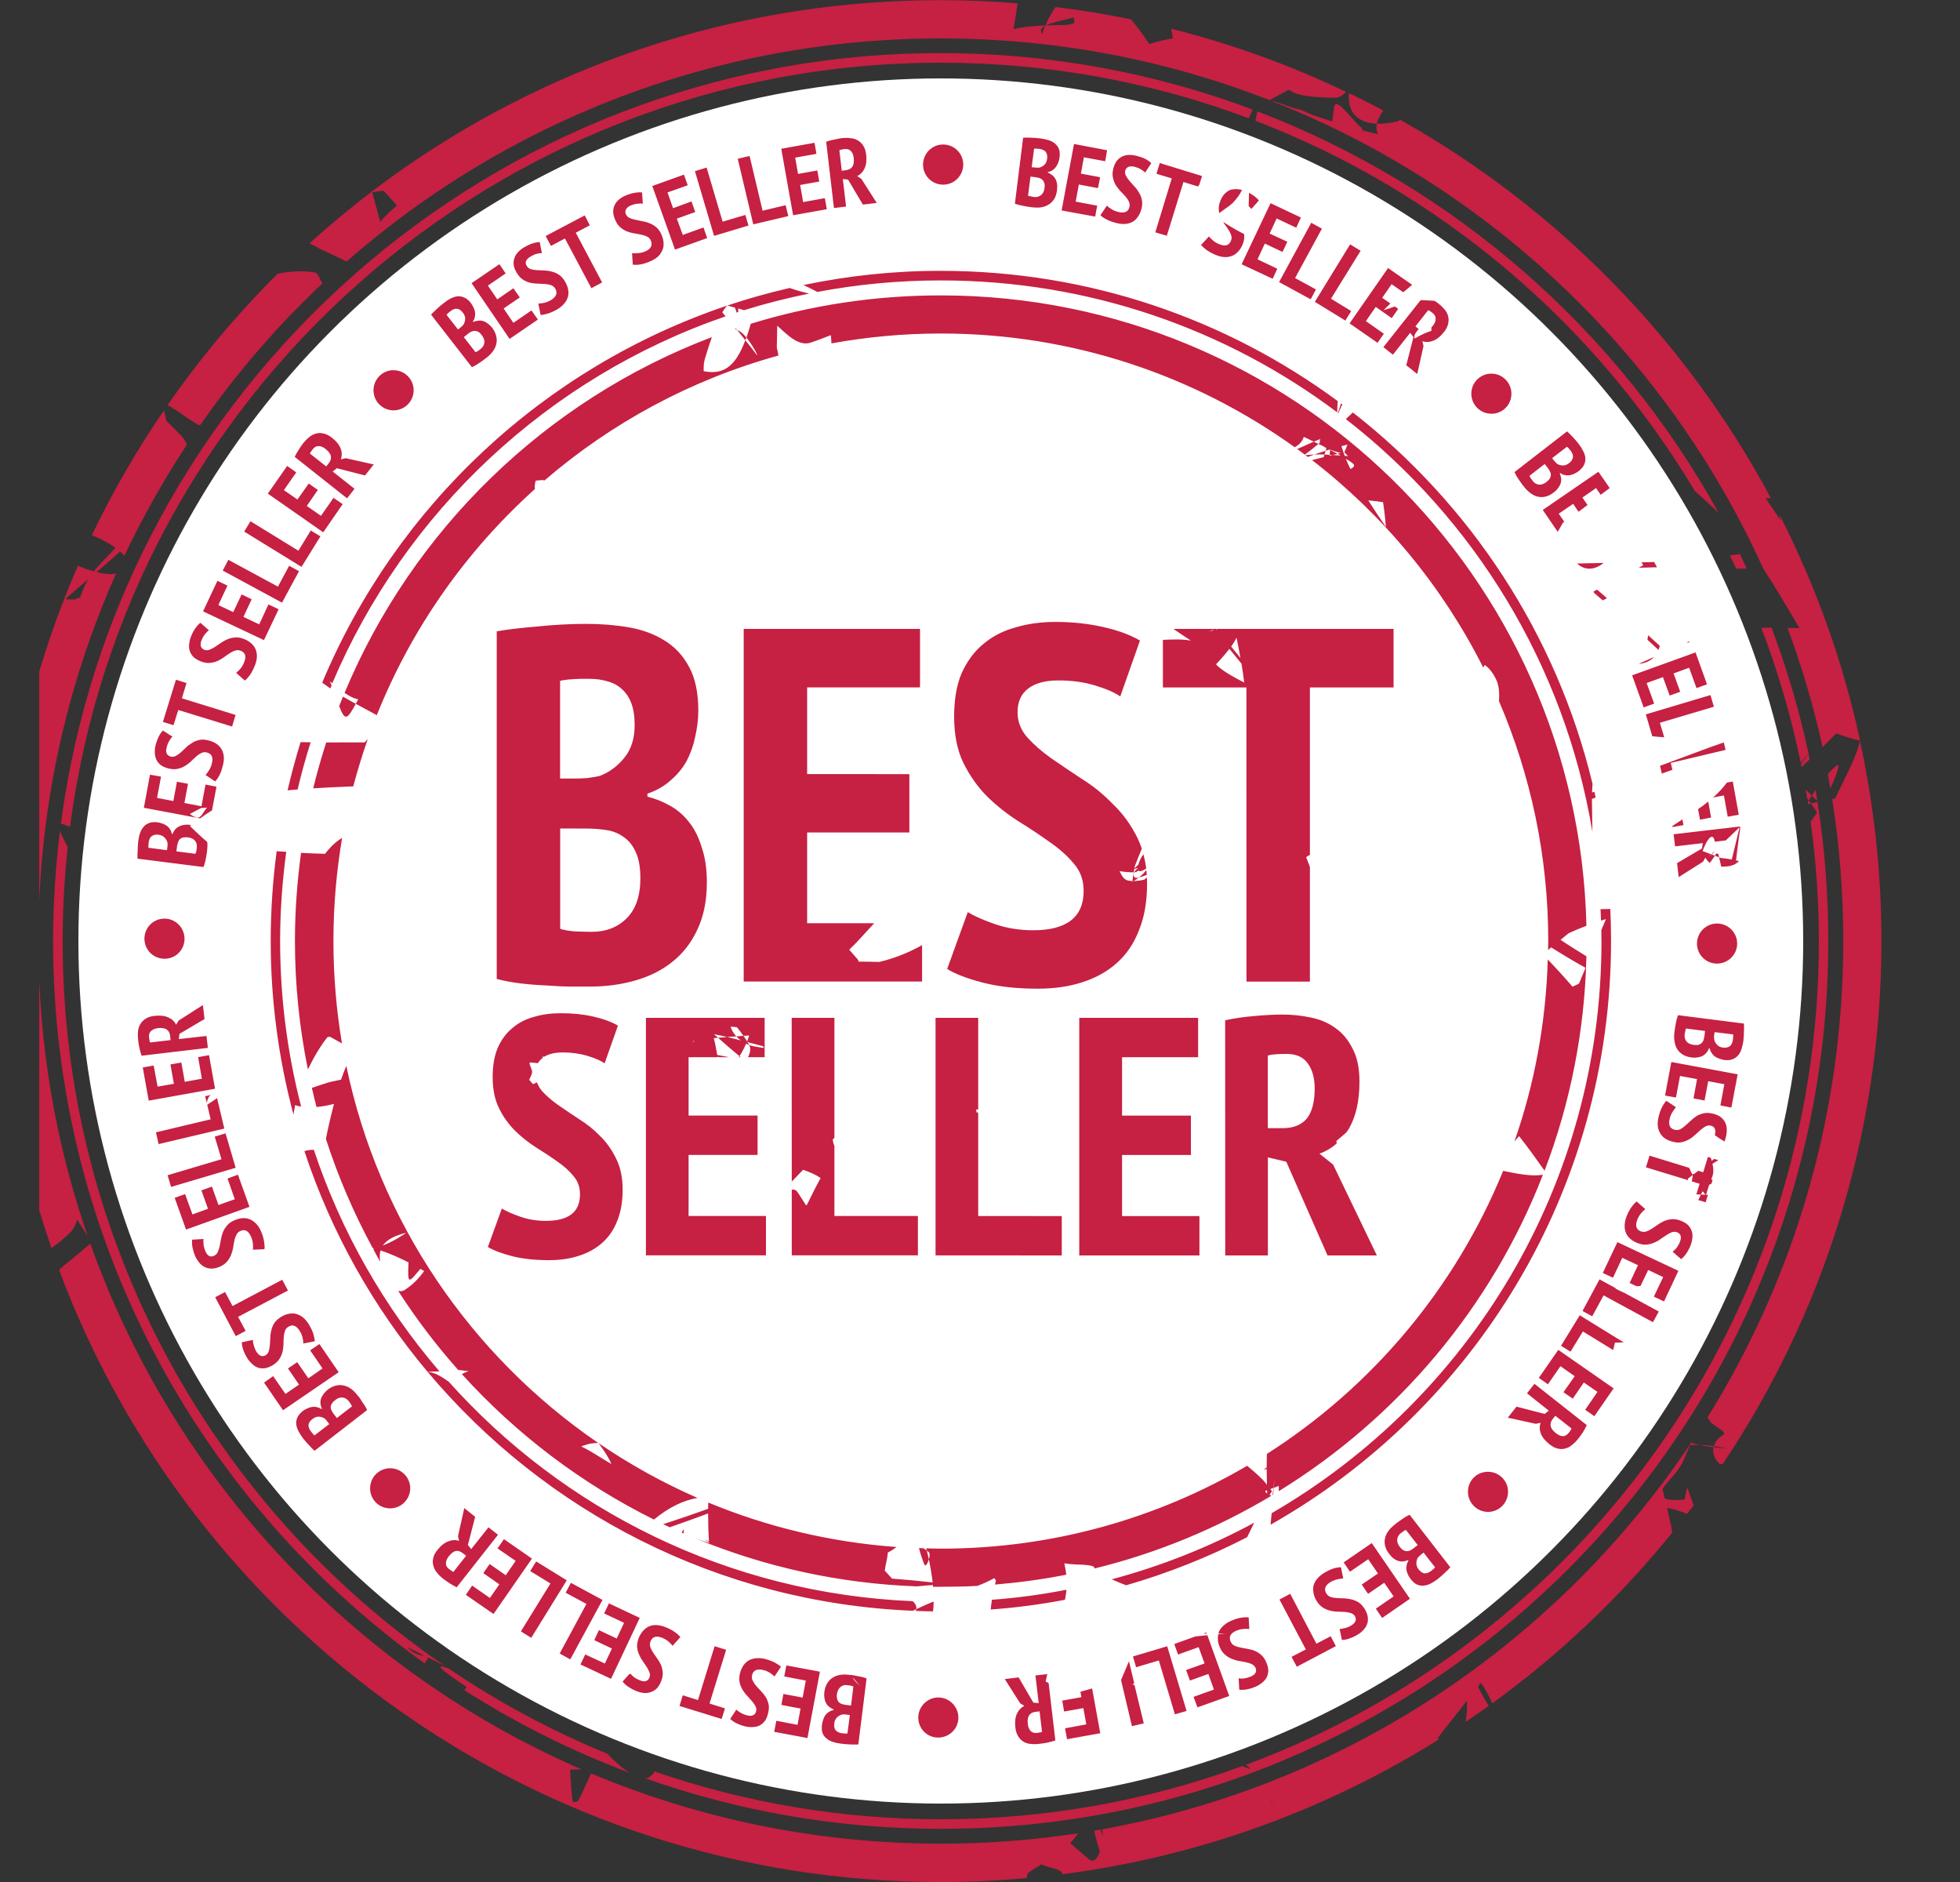 <svg xmlns="http://www.w3.org/2000/svg" fill="none" viewBox="0 0 25 24" height="24" width="25">
<rect x="0" y="0" width="25" height="24" fill="#333333" stroke="none"/>
<g clip-path="url(#clip0_8056_36)">
<circle fill="white" r="11" cy="12" cx="12"></circle>
<g clip-path="url(#clip1_8056_36)">
<path fill="#C62042" d="M12 0.002C8.902 0.001 6.076 1.175 3.946 3.105C3.966 3.112 3.985 3.121 4.003 3.13C4.133 3.208 4.285 3.262 4.419 3.336C6.444 1.564 9.096 0.49 12 0.49C13.48 0.49 14.893 0.769 16.193 1.277C16.692 1.015 16.142 1.236 17.025 1.247C17.089 1.247 17.13 1.21 17.17 1.172C16.462 0.833 15.716 0.562 14.94 0.366C14.947 0.41 14.953 0.451 14.961 0.489C14.861 0.506 14.762 0.528 14.665 0.561C14.664 0.562 14.663 0.563 14.661 0.563C14.583 0.446 14.504 0.338 14.425 0.246C14.109 0.181 13.789 0.129 13.464 0.09C13.418 0.153 13.374 0.232 13.333 0.326C13.191 0.331 13.061 0.336 12.928 0.374C12.947 0.254 12.966 0.144 12.979 0.042C12.656 0.016 12.33 0.002 12 0.002L12 0.002ZM13.682 0.225C13.705 0.217 13.713 0.291 13.69 0.299C13.602 0.331 13.504 0.314 13.411 0.322C13.385 0.323 13.362 0.325 13.337 0.326C13.425 0.28 13.592 0.254 13.682 0.225ZM13.331 0.328C13.317 0.36 13.305 0.395 13.291 0.431C13.29 0.43 13.289 0.43 13.289 0.429C13.263 0.385 13.285 0.354 13.331 0.328ZM12 0.677C6.255 0.677 1.51 4.957 0.777 10.502C0.815 10.516 0.855 10.528 0.894 10.542C1.608 5.045 6.308 0.799 12 0.8C13.382 0.8 14.705 1.05 15.927 1.508C15.945 1.472 15.962 1.435 15.977 1.397C14.739 0.933 13.4 0.678 12 0.677L12 0.677ZM17.206 1.187C17.186 1.38 17.27 1.567 17.561 1.577C17.575 1.519 17.608 1.463 17.644 1.409C17.5 1.332 17.354 1.259 17.206 1.187ZM17.561 1.577C17.552 1.62 17.554 1.665 17.575 1.712C17.511 1.696 17.446 1.68 17.382 1.663C17.377 1.652 17.371 1.641 17.367 1.63C17.25 1.541 17.041 1.22 17.017 1.365C17.007 1.426 17 1.487 16.993 1.548C16.91 1.522 16.828 1.496 16.746 1.468C16.679 1.445 16.618 1.402 16.548 1.39C16.453 1.372 16.314 1.304 16.208 1.283C19.001 2.379 21.261 4.535 22.493 7.256C22.494 7.258 22.496 7.26 22.497 7.262C22.658 7.508 22.809 7.766 22.951 8.01C22.902 8.009 22.852 8.008 22.8 8.006C22.982 8.499 23.133 9.007 23.247 9.528C23.298 9.478 23.355 9.42 23.421 9.354C23.514 9.385 23.608 9.419 23.703 9.44C23.711 9.442 23.719 9.442 23.726 9.444C23.507 8.432 23.158 7.468 22.701 6.569C22.704 6.59 22.707 6.611 22.711 6.632C22.661 6.559 22.628 6.513 22.562 6.414C22.548 6.395 22.535 6.375 22.521 6.355C22.54 6.353 22.562 6.353 22.588 6.353C21.505 4.328 19.86 2.649 17.859 1.527C17.851 1.538 17.836 1.546 17.811 1.552C17.714 1.573 17.632 1.579 17.561 1.577L17.561 1.577ZM16.038 1.42C16.029 1.46 16.021 1.5 16.013 1.54C18.368 2.444 20.338 4.122 21.617 6.26C21.719 6.352 21.822 6.445 21.921 6.54C20.634 4.21 18.551 2.38 16.038 1.42L16.038 1.42ZM13.05 1.756L12.945 2.598C12.963 2.605 12.983 2.61 13.005 2.615C13.026 2.62 13.047 2.625 13.068 2.628C13.088 2.633 13.107 2.636 13.125 2.638C13.143 2.64 13.157 2.642 13.169 2.644C13.207 2.648 13.244 2.649 13.28 2.644C13.315 2.638 13.347 2.626 13.375 2.609C13.403 2.592 13.427 2.568 13.446 2.539C13.465 2.508 13.476 2.472 13.482 2.428C13.486 2.395 13.487 2.367 13.482 2.342C13.478 2.317 13.47 2.295 13.459 2.277C13.448 2.258 13.434 2.243 13.417 2.231C13.401 2.219 13.384 2.208 13.365 2.201L13.365 2.195C13.388 2.19 13.409 2.182 13.426 2.17C13.444 2.158 13.458 2.143 13.47 2.126C13.482 2.109 13.492 2.091 13.499 2.071C13.507 2.05 13.512 2.029 13.514 2.008C13.52 1.965 13.518 1.93 13.507 1.901C13.495 1.871 13.476 1.847 13.453 1.828C13.431 1.81 13.404 1.796 13.371 1.786C13.339 1.777 13.306 1.77 13.27 1.765C13.231 1.761 13.192 1.757 13.152 1.756C13.112 1.754 13.078 1.754 13.05 1.756ZM10.794 1.758C10.777 1.758 10.76 1.759 10.742 1.761C10.715 1.765 10.681 1.771 10.643 1.779C10.605 1.786 10.57 1.796 10.538 1.807L10.637 2.653L10.792 2.634L10.75 2.283L10.817 2.29L11.006 2.609L11.183 2.588L10.987 2.281L10.933 2.246C10.976 2.225 11.008 2.191 11.029 2.145C11.05 2.098 11.056 2.041 11.048 1.972C11.042 1.923 11.029 1.884 11.009 1.855C10.99 1.825 10.965 1.803 10.937 1.788C10.909 1.772 10.88 1.764 10.845 1.762C10.828 1.76 10.811 1.757 10.794 1.758ZM10.389 1.821L9.965 1.897L10.116 2.745L10.546 2.668L10.521 2.527L10.244 2.577L10.206 2.359L10.45 2.315L10.425 2.174L10.179 2.218L10.143 2.01L10.414 1.962L10.389 1.821ZM13.699 1.836L13.541 2.684L13.969 2.762L13.995 2.623L13.72 2.571L13.761 2.353L14.005 2.399L14.032 2.26L13.787 2.214L13.825 2.006L14.097 2.056L14.121 1.916L13.699 1.836ZM12.004 1.844C11.955 1.848 11.908 1.867 11.867 1.901C11.758 1.991 11.742 2.153 11.832 2.262C11.922 2.371 12.084 2.386 12.193 2.296C12.302 2.206 12.318 2.044 12.227 1.935C12.171 1.867 12.086 1.836 12.004 1.844ZM13.19 1.895C13.204 1.894 13.227 1.895 13.26 1.899C13.276 1.901 13.29 1.905 13.302 1.911C13.316 1.916 13.326 1.923 13.335 1.933C13.344 1.943 13.35 1.954 13.354 1.97C13.358 1.985 13.358 2.004 13.356 2.025C13.352 2.058 13.341 2.083 13.321 2.101C13.303 2.12 13.279 2.132 13.255 2.138C13.247 2.138 13.238 2.138 13.226 2.138C13.214 2.137 13.204 2.137 13.195 2.136L13.159 2.132L13.19 1.895ZM10.773 1.901C10.808 1.897 10.836 1.906 10.855 1.928C10.874 1.948 10.885 1.977 10.889 2.013C10.895 2.062 10.889 2.1 10.872 2.126C10.855 2.151 10.828 2.165 10.79 2.17L10.737 2.178L10.706 1.916C10.713 1.913 10.723 1.909 10.735 1.907C10.747 1.904 10.76 1.902 10.773 1.901ZM14.398 1.976C14.367 1.976 14.338 1.984 14.312 1.997C14.287 2.009 14.263 2.028 14.243 2.054C14.225 2.079 14.21 2.111 14.2 2.151C14.189 2.195 14.188 2.234 14.196 2.268C14.204 2.302 14.215 2.333 14.232 2.361C14.25 2.389 14.269 2.414 14.291 2.438C14.314 2.461 14.336 2.483 14.354 2.504C14.373 2.526 14.388 2.547 14.398 2.569C14.409 2.59 14.412 2.614 14.406 2.64C14.391 2.702 14.342 2.722 14.263 2.703C14.231 2.695 14.202 2.683 14.177 2.667C14.151 2.65 14.131 2.636 14.118 2.623L14.036 2.745C14.053 2.762 14.079 2.78 14.114 2.798C14.149 2.817 14.191 2.832 14.24 2.844C14.279 2.854 14.316 2.858 14.351 2.856C14.385 2.853 14.415 2.845 14.442 2.831C14.47 2.816 14.493 2.794 14.513 2.766C14.533 2.738 14.55 2.703 14.56 2.661C14.571 2.619 14.572 2.58 14.564 2.546C14.557 2.512 14.544 2.481 14.526 2.453C14.509 2.424 14.49 2.398 14.467 2.375C14.445 2.351 14.425 2.327 14.406 2.306C14.387 2.284 14.373 2.263 14.362 2.243C14.351 2.222 14.347 2.2 14.352 2.178C14.358 2.153 14.373 2.137 14.393 2.128C14.412 2.12 14.438 2.119 14.469 2.126C14.5 2.134 14.527 2.144 14.551 2.159C14.576 2.173 14.595 2.188 14.606 2.201L14.685 2.081C14.665 2.061 14.639 2.042 14.606 2.025C14.573 2.009 14.536 1.997 14.496 1.987C14.462 1.979 14.43 1.974 14.398 1.976ZM9.561 1.989L9.41 2.025L9.608 2.861L10.055 2.756L10.021 2.617L9.727 2.687L9.561 1.989ZM14.793 2.079L14.751 2.216L14.946 2.275L14.736 2.963L14.883 3.006L15.095 2.321L15.28 2.378C15.286 2.371 15.291 2.363 15.297 2.356L15.332 2.245L14.793 2.079ZM9.013 2.137L8.864 2.183L9.108 3.008L9.547 2.876L9.507 2.741L9.217 2.827L9.013 2.137ZM8.724 2.227L8.32 2.372L8.61 3.183L9.02 3.036L8.973 2.901L8.709 2.996L8.633 2.788L8.868 2.704L8.82 2.569L8.585 2.655L8.514 2.454L8.772 2.363L8.724 2.227ZM13.144 2.252L13.207 2.26C13.224 2.262 13.24 2.265 13.255 2.269C13.271 2.274 13.284 2.282 13.295 2.292C13.306 2.302 13.314 2.315 13.32 2.332C13.325 2.349 13.327 2.371 13.323 2.397C13.318 2.44 13.302 2.47 13.278 2.489C13.253 2.508 13.224 2.516 13.19 2.512C13.177 2.51 13.162 2.507 13.146 2.504C13.131 2.501 13.12 2.498 13.113 2.495L13.144 2.252ZM15.742 2.413C15.728 2.414 15.712 2.416 15.698 2.42C15.671 2.429 15.647 2.446 15.624 2.468C15.602 2.49 15.582 2.519 15.567 2.558C15.55 2.6 15.543 2.64 15.546 2.674C15.547 2.69 15.548 2.704 15.551 2.718C15.592 2.689 15.637 2.657 15.685 2.621C15.7 2.609 15.715 2.596 15.729 2.583C15.729 2.582 15.73 2.581 15.731 2.581C15.732 2.58 15.732 2.578 15.733 2.577C15.733 2.576 15.734 2.576 15.735 2.575C15.777 2.532 15.815 2.479 15.842 2.422C15.823 2.417 15.806 2.415 15.788 2.413C15.773 2.411 15.757 2.411 15.742 2.413ZM4.889 2.432C4.934 2.474 4.997 2.545 5.062 2.621C4.994 2.68 4.927 2.74 4.868 2.806C4.862 2.812 4.856 2.823 4.851 2.833C4.816 2.705 4.783 2.578 4.747 2.451C4.794 2.444 4.842 2.437 4.889 2.432ZM8.146 2.453C8.13 2.454 8.112 2.455 8.094 2.459C8.058 2.465 8.02 2.477 7.981 2.493C7.95 2.506 7.922 2.522 7.897 2.543C7.873 2.562 7.855 2.585 7.842 2.611C7.829 2.637 7.822 2.665 7.821 2.697C7.821 2.728 7.83 2.764 7.846 2.802C7.864 2.844 7.884 2.875 7.911 2.898C7.937 2.92 7.967 2.939 7.997 2.951C8.028 2.963 8.059 2.971 8.09 2.976C8.123 2.981 8.152 2.987 8.18 2.993C8.208 2.999 8.233 3.007 8.254 3.018C8.276 3.028 8.292 3.045 8.302 3.069C8.327 3.128 8.303 3.175 8.228 3.207C8.198 3.22 8.166 3.226 8.136 3.228C8.106 3.23 8.081 3.231 8.062 3.228L8.071 3.375C8.095 3.378 8.124 3.379 8.163 3.373C8.202 3.367 8.246 3.353 8.293 3.333C8.33 3.317 8.362 3.298 8.388 3.276C8.414 3.253 8.432 3.227 8.445 3.199C8.459 3.17 8.466 3.14 8.464 3.106C8.464 3.071 8.455 3.033 8.438 2.993C8.421 2.953 8.399 2.922 8.373 2.9C8.346 2.876 8.318 2.86 8.287 2.848C8.257 2.835 8.224 2.826 8.191 2.821C8.16 2.815 8.13 2.808 8.102 2.802C8.074 2.796 8.05 2.789 8.029 2.779C8.008 2.769 7.992 2.753 7.983 2.732C7.973 2.708 7.975 2.687 7.985 2.669C7.996 2.65 8.015 2.633 8.044 2.621C8.074 2.608 8.102 2.601 8.13 2.598C8.159 2.595 8.182 2.594 8.199 2.598L8.19 2.455C8.176 2.453 8.162 2.452 8.146 2.453ZM15.931 2.459C15.93 2.515 15.928 2.573 15.927 2.629C15.942 2.642 15.954 2.654 15.961 2.665L16.057 2.557C16.04 2.535 16.017 2.513 15.986 2.492C15.969 2.48 15.95 2.469 15.931 2.459ZM16.206 2.591L15.837 3.37L16.233 3.555L16.292 3.427L16.04 3.307L16.133 3.106L16.359 3.213L16.42 3.083L16.194 2.978L16.284 2.786L16.534 2.904L16.593 2.774L16.206 2.591ZM7.458 2.747L6.96 3.01L7.027 3.136L7.206 3.041L7.543 3.675L7.68 3.602L7.344 2.968L7.523 2.873L7.458 2.747ZM15.601 2.83C15.606 2.838 15.61 2.846 15.616 2.854C15.636 2.881 15.655 2.907 15.67 2.931C15.686 2.955 15.697 2.978 15.704 3.001C15.712 3.024 15.71 3.048 15.7 3.072C15.676 3.131 15.627 3.145 15.551 3.114C15.521 3.102 15.494 3.086 15.471 3.066C15.448 3.046 15.431 3.03 15.42 3.015L15.32 3.124C15.335 3.143 15.358 3.163 15.389 3.187C15.421 3.21 15.46 3.232 15.507 3.251C15.545 3.267 15.58 3.276 15.614 3.278C15.649 3.281 15.681 3.275 15.71 3.265C15.74 3.254 15.767 3.236 15.79 3.211C15.814 3.187 15.835 3.154 15.851 3.114C15.867 3.074 15.873 3.036 15.87 3.001C15.87 2.996 15.869 2.99 15.868 2.984C15.776 2.939 15.688 2.886 15.601 2.83ZM16.725 2.841L16.315 3.597L16.718 3.817L16.785 3.691L16.519 3.546L16.861 2.916L16.725 2.841ZM6.884 3.087C6.856 3.087 6.823 3.094 6.788 3.106C6.753 3.117 6.719 3.134 6.683 3.155C6.654 3.173 6.628 3.193 6.607 3.216C6.585 3.239 6.57 3.265 6.561 3.293C6.552 3.32 6.548 3.348 6.552 3.38C6.556 3.411 6.57 3.444 6.592 3.48C6.615 3.518 6.641 3.547 6.67 3.566C6.699 3.584 6.73 3.598 6.762 3.606C6.794 3.613 6.827 3.616 6.859 3.617C6.892 3.618 6.921 3.619 6.949 3.621C6.978 3.623 7.004 3.628 7.027 3.636C7.05 3.644 7.069 3.658 7.082 3.68C7.115 3.735 7.097 3.785 7.027 3.827C6.999 3.844 6.969 3.855 6.939 3.862C6.91 3.868 6.886 3.871 6.867 3.871L6.895 4.016C6.919 4.016 6.95 4.01 6.987 3.999C7.025 3.987 7.066 3.97 7.109 3.944C7.144 3.923 7.173 3.899 7.195 3.873C7.218 3.847 7.234 3.818 7.243 3.789C7.252 3.758 7.253 3.727 7.247 3.694C7.241 3.659 7.227 3.624 7.205 3.587C7.182 3.55 7.158 3.521 7.128 3.503C7.098 3.483 7.067 3.47 7.035 3.463C7.003 3.454 6.97 3.45 6.937 3.449C6.905 3.448 6.874 3.447 6.846 3.445C6.818 3.443 6.792 3.439 6.769 3.432C6.747 3.425 6.73 3.41 6.718 3.39C6.705 3.368 6.702 3.349 6.71 3.329C6.718 3.309 6.736 3.29 6.764 3.274C6.791 3.257 6.818 3.244 6.846 3.237C6.874 3.23 6.895 3.227 6.912 3.228L6.884 3.087ZM17.221 3.116L16.771 3.849L17.16 4.088L17.235 3.967L16.977 3.809L17.355 3.198L17.221 3.116ZM6.37 3.369L6.015 3.611L6.5 4.322L6.861 4.075L6.779 3.959L6.548 4.117L6.424 3.934L6.63 3.793L6.548 3.676L6.343 3.818L6.223 3.642L6.45 3.487L6.37 3.369ZM17.705 3.418L17.214 4.124L17.571 4.372L17.651 4.256L17.422 4.095L17.548 3.914L17.752 4.057L17.834 3.939L17.791 3.908C17.743 3.925 17.696 3.942 17.647 3.956C17.677 3.928 17.705 3.898 17.735 3.87L17.63 3.798L17.75 3.624L17.899 3.727C17.936 3.696 17.974 3.663 18.012 3.632L17.705 3.418ZM12 3.454C11.399 3.453 10.814 3.517 10.248 3.635C10.306 3.662 10.369 3.692 10.425 3.723C10.935 3.626 11.462 3.576 12 3.576C13.897 3.576 15.647 4.201 17.056 5.258C17.057 5.209 17.059 5.161 17.063 5.115C15.646 4.071 13.895 3.454 12 3.454L12 3.454ZM3.78 3.461C3.699 3.464 3.619 3.475 3.541 3.491C3.025 4.005 2.555 4.565 2.138 5.165C2.268 5.239 2.388 5.335 2.516 5.411C2.528 5.416 2.539 5.42 2.551 5.425C3.008 4.768 3.532 4.16 4.114 3.613C4.077 3.572 4.068 3.483 4.013 3.474C3.933 3.461 3.855 3.458 3.78 3.461ZM10.07 3.673C9.801 3.735 9.537 3.809 9.278 3.896C9.31 3.905 9.342 3.914 9.374 3.923C9.383 3.942 9.389 3.963 9.395 3.986C9.401 3.984 9.409 3.983 9.416 3.98C9.415 3.966 9.416 3.953 9.416 3.934C9.44 3.941 9.465 3.949 9.49 3.956C9.761 3.871 10.038 3.801 10.32 3.744C10.237 3.723 10.154 3.702 10.074 3.673C10.073 3.673 10.072 3.673 10.07 3.673ZM9.278 3.896C6.942 4.681 5.055 6.447 4.11 8.705C4.144 8.731 4.179 8.755 4.214 8.779C4.219 8.766 4.224 8.753 4.229 8.741C4.222 8.724 4.215 8.705 4.208 8.687C4.218 8.696 4.229 8.706 4.238 8.714C5.166 6.526 6.993 4.812 9.255 4.034C9.24 4.016 9.228 4.001 9.213 3.984C9.237 3.942 9.259 3.913 9.278 3.896L9.278 3.896ZM12 3.767C11.157 3.767 10.342 3.893 9.576 4.129C9.558 4.194 9.539 4.252 9.521 4.305C9.61 4.415 9.696 4.584 9.643 4.513C9.597 4.452 9.552 4.395 9.507 4.339C9.374 4.692 9.217 4.779 8.976 4.734C8.973 4.679 8.976 4.625 8.992 4.572C9.024 4.467 9.052 4.377 9.08 4.299C6.964 5.102 5.263 6.754 4.395 8.836C4.43 8.86 4.463 8.879 4.489 8.891C4.511 8.902 4.537 8.911 4.569 8.918C4.56 8.935 4.546 8.961 4.538 8.975C4.626 9.023 4.716 9.072 4.806 9.12C5.251 8.008 5.947 7.024 6.823 6.236C6.823 6.236 6.823 6.235 6.823 6.234C6.817 6.2 6.823 6.164 6.833 6.129C6.86 6.127 6.89 6.124 6.919 6.122C6.928 6.123 6.936 6.126 6.945 6.127C7.798 5.393 8.813 4.842 9.929 4.534C9.924 4.501 9.918 4.468 9.908 4.434C9.909 4.397 9.912 4.263 9.914 4.154C10.053 4.279 10.189 4.421 10.345 4.368C10.435 4.337 10.517 4.306 10.597 4.274C10.601 4.31 10.604 4.345 10.605 4.379C11.057 4.297 11.524 4.253 12.001 4.253C13.685 4.253 15.243 4.791 16.514 5.703C16.576 5.669 16.61 5.631 16.63 5.571C16.668 5.589 16.713 5.61 16.758 5.632C16.786 5.62 16.814 5.609 16.842 5.598C16.834 5.612 16.831 5.627 16.836 5.641C16.829 5.647 16.824 5.655 16.817 5.661C16.839 5.671 16.858 5.68 16.88 5.691C16.891 5.699 16.904 5.707 16.918 5.714C16.915 5.725 16.912 5.737 16.909 5.748C16.926 5.743 16.943 5.738 16.96 5.733C16.962 5.734 16.964 5.736 16.966 5.737C16.966 5.736 16.968 5.736 16.968 5.735C17.004 5.749 17.046 5.763 17.098 5.777C17.085 5.78 17.072 5.783 17.06 5.787C17.074 5.794 17.089 5.802 17.102 5.809C17.067 5.807 17.033 5.804 16.999 5.802C16.985 5.805 16.971 5.808 16.957 5.811C16.957 5.807 16.958 5.804 16.959 5.8C16.939 5.799 16.919 5.797 16.899 5.796C16.898 5.796 16.895 5.796 16.894 5.796C16.89 5.807 16.887 5.819 16.884 5.83C16.835 5.843 16.785 5.854 16.735 5.867C17.647 6.571 18.396 7.475 18.919 8.513C18.933 8.488 18.924 8.503 18.937 8.48C18.988 8.514 19.037 8.571 19.08 8.658C19.123 8.745 19.126 8.842 19.12 8.942C19.523 9.88 19.748 10.914 19.748 12C19.748 12.039 19.747 12.078 19.746 12.117C19.759 12.105 19.771 12.092 19.785 12.081C19.937 12.177 20.082 12.263 20.224 12.342C20.193 12.416 20.165 12.483 20.14 12.544C20.113 12.557 20.085 12.57 20.058 12.583C19.946 12.453 19.841 12.339 19.742 12.235C19.718 13.047 19.572 13.826 19.317 14.556C19.336 14.533 19.356 14.51 19.376 14.488C19.377 14.489 19.377 14.49 19.378 14.491C19.491 14.634 19.596 14.78 19.701 14.929C20.026 14.076 20.213 13.156 20.235 12.195C20.114 12.12 19.999 12.049 19.905 11.985C19.94 11.958 19.973 11.928 20.008 11.901C20.083 11.866 20.159 11.835 20.235 11.806C20.131 7.35 16.481 3.767 12.001 3.767L12 3.767ZM16.894 5.796C16.898 5.78 16.904 5.764 16.909 5.749C16.86 5.764 16.812 5.779 16.764 5.796C16.814 5.794 16.86 5.795 16.894 5.796ZM16.764 5.796C16.726 5.798 16.689 5.802 16.649 5.804C16.66 5.812 16.671 5.819 16.682 5.827C16.709 5.816 16.736 5.806 16.764 5.796ZM16.959 5.8C16.972 5.801 16.985 5.801 16.999 5.802C17.019 5.797 17.039 5.792 17.06 5.787C17.029 5.77 16.999 5.754 16.966 5.737C16.963 5.759 16.961 5.78 16.959 5.8ZM16.817 5.661C16.796 5.65 16.779 5.642 16.758 5.632C16.686 5.663 16.614 5.695 16.546 5.726C16.579 5.749 16.611 5.774 16.643 5.798C16.703 5.754 16.761 5.708 16.817 5.661ZM4.538 8.975C4.483 8.946 4.429 8.915 4.375 8.884C4.359 8.924 4.342 8.963 4.326 9.004C4.398 9.189 4.424 9.189 4.538 8.975ZM9.507 4.339C9.511 4.328 9.516 4.316 9.52 4.305C9.492 4.27 9.464 4.242 9.44 4.228C9.427 4.221 9.415 4.214 9.402 4.207C9.437 4.25 9.471 4.293 9.507 4.339ZM9.402 4.207C9.397 4.201 9.392 4.194 9.386 4.188C9.382 4.189 9.379 4.192 9.375 4.194C9.384 4.198 9.393 4.202 9.402 4.207ZM5.836 3.779C5.807 3.782 5.776 3.792 5.746 3.808C5.716 3.823 5.688 3.843 5.66 3.865C5.629 3.889 5.599 3.914 5.57 3.942C5.541 3.968 5.516 3.992 5.498 4.012L6.019 4.682C6.037 4.675 6.055 4.665 6.074 4.654C6.093 4.642 6.111 4.631 6.128 4.619C6.146 4.607 6.161 4.596 6.175 4.585C6.19 4.574 6.201 4.565 6.21 4.558C6.24 4.535 6.267 4.507 6.288 4.478C6.309 4.449 6.323 4.42 6.33 4.388C6.338 4.356 6.338 4.323 6.33 4.289C6.322 4.254 6.306 4.217 6.279 4.182C6.258 4.156 6.238 4.137 6.217 4.123C6.197 4.108 6.175 4.097 6.154 4.092C6.134 4.087 6.114 4.087 6.093 4.09C6.074 4.093 6.055 4.098 6.036 4.106L6.032 4.1C6.045 4.081 6.053 4.061 6.057 4.041C6.061 4.02 6.062 3.998 6.059 3.978C6.055 3.957 6.047 3.937 6.038 3.919C6.029 3.899 6.019 3.88 6.005 3.863C5.979 3.829 5.952 3.807 5.923 3.795C5.895 3.782 5.865 3.776 5.836 3.779ZM18.12 3.828L17.645 4.427L17.767 4.523L17.987 4.244L18.029 4.299L17.937 4.658L18.077 4.769L18.157 4.412L18.143 4.351C18.189 4.366 18.234 4.364 18.281 4.345C18.329 4.327 18.375 4.289 18.418 4.234C18.448 4.197 18.465 4.16 18.472 4.126C18.479 4.091 18.479 4.059 18.47 4.028C18.462 3.998 18.446 3.97 18.424 3.944C18.402 3.918 18.377 3.894 18.349 3.872C18.336 3.861 18.317 3.849 18.3 3.837C18.252 3.833 18.2 3.83 18.143 3.828C18.136 3.828 18.128 3.828 18.12 3.828ZM5.805 3.938C5.812 3.937 5.82 3.938 5.826 3.938C5.839 3.939 5.851 3.941 5.864 3.95C5.878 3.958 5.891 3.971 5.905 3.988C5.925 4.014 5.934 4.039 5.933 4.066C5.933 4.092 5.925 4.117 5.912 4.139C5.907 4.144 5.902 4.151 5.893 4.16C5.885 4.167 5.875 4.175 5.868 4.181L5.842 4.202L5.695 4.014C5.704 4.003 5.721 3.987 5.748 3.967C5.76 3.957 5.773 3.949 5.786 3.944C5.793 3.941 5.799 3.939 5.805 3.938ZM18.216 3.956C18.224 3.959 18.233 3.962 18.243 3.969C18.253 3.976 18.263 3.984 18.274 3.992C18.301 4.014 18.314 4.04 18.312 4.069C18.311 4.097 18.299 4.126 18.276 4.154C18.269 4.163 18.263 4.169 18.257 4.176C18.256 4.19 18.257 4.204 18.259 4.218C18.183 4.244 18.111 4.275 18.047 4.317C18.028 4.283 18.055 4.241 18.096 4.196C18.096 4.196 18.095 4.195 18.094 4.195L18.054 4.162L18.216 3.956ZM11.846 3.988C11.848 3.991 11.85 3.993 11.851 3.996C11.851 3.997 11.85 3.998 11.85 3.999C11.848 3.995 11.847 3.992 11.846 3.988ZM6.052 4.22C6.066 4.219 6.082 4.222 6.098 4.23C6.113 4.238 6.129 4.252 6.145 4.274C6.171 4.308 6.182 4.34 6.178 4.371C6.174 4.402 6.159 4.428 6.132 4.449C6.122 4.457 6.109 4.467 6.096 4.476C6.082 4.484 6.072 4.489 6.065 4.491L5.916 4.299L5.966 4.259C5.979 4.248 5.992 4.239 6.006 4.232C6.02 4.224 6.036 4.221 6.052 4.22ZM4.992 4.722C4.874 4.735 4.777 4.83 4.765 4.953C4.752 5.094 4.855 5.219 4.996 5.232C5.137 5.245 5.261 5.142 5.275 5.001C5.288 4.86 5.185 4.736 5.044 4.722C5.026 4.721 5.009 4.721 4.992 4.722ZM19.047 4.766C18.906 4.752 18.781 4.856 18.768 4.997C18.755 5.137 18.858 5.262 18.999 5.275C19.14 5.289 19.264 5.187 19.277 5.046C19.291 4.905 19.187 4.779 19.047 4.766ZM17.105 5.145C17.092 5.186 17.078 5.226 17.065 5.266C17.067 5.267 17.069 5.27 17.071 5.271C17.086 5.231 17.103 5.193 17.122 5.157C17.117 5.153 17.11 5.149 17.105 5.145ZM2.092 5.232C1.747 5.736 1.438 6.268 1.172 6.824C1.278 6.87 1.382 6.92 1.473 6.986C1.383 7.087 1.28 7.181 1.197 7.286C1.136 7.269 1.069 7.246 0.994 7.215C0.356 8.681 -0 10.298 -7.85753e-05 11.999C5.54009e-05 13.371 0.232 14.69 0.657 15.918C0.746 15.85 0.835 15.785 0.909 15.702C0.946 15.661 0.969 15.608 0.985 15.555C1.027 15.622 1.071 15.688 1.115 15.754C0.71 14.578 0.489 13.314 0.489 11.999C0.489 10.331 0.843 8.745 1.481 7.314C1.416 7.329 1.334 7.321 1.233 7.295C1.327 7.215 1.428 7.127 1.531 7.034C1.55 7.05 1.57 7.067 1.588 7.085C1.821 6.593 2.087 6.122 2.384 5.671C2.367 5.627 2.339 5.585 2.302 5.547C2.246 5.489 2.185 5.429 2.123 5.367C2.112 5.322 2.103 5.277 2.092 5.232L2.092 5.232ZM17.256 5.26C17.226 5.288 17.196 5.316 17.166 5.344C18.802 6.615 19.956 8.476 20.311 10.607C20.308 10.426 20.306 10.282 20.305 10.189C20.321 10.183 20.337 10.176 20.353 10.17C20.348 10.145 20.341 10.12 20.336 10.096C20.326 10.1 20.317 10.103 20.307 10.107C20.308 10.067 20.31 10.029 20.313 9.996C19.854 8.089 18.755 6.43 17.256 5.26ZM19.988 5.501L19.318 6.02C19.326 6.038 19.335 6.056 19.346 6.075C19.358 6.094 19.369 6.112 19.381 6.129C19.393 6.147 19.404 6.162 19.415 6.177C19.426 6.191 19.437 6.204 19.444 6.213C19.468 6.243 19.493 6.268 19.522 6.289C19.551 6.31 19.58 6.326 19.612 6.333C19.644 6.341 19.679 6.341 19.713 6.333C19.748 6.325 19.783 6.307 19.818 6.28C19.844 6.26 19.863 6.24 19.877 6.219C19.892 6.198 19.903 6.178 19.908 6.158C19.913 6.137 19.915 6.115 19.912 6.095C19.909 6.075 19.903 6.056 19.894 6.037L19.9 6.033C19.92 6.046 19.939 6.054 19.959 6.058C19.98 6.063 20.002 6.063 20.022 6.06C20.043 6.056 20.063 6.05 20.081 6.041C20.101 6.032 20.12 6.02 20.137 6.007C20.171 5.98 20.193 5.953 20.206 5.925C20.219 5.896 20.224 5.866 20.221 5.837C20.218 5.808 20.208 5.779 20.192 5.749C20.177 5.72 20.159 5.69 20.137 5.661C20.113 5.63 20.086 5.601 20.059 5.571C20.032 5.542 20.008 5.519 19.988 5.501ZM4.075 5.522C4.059 5.523 4.043 5.525 4.028 5.53C3.997 5.538 3.968 5.554 3.942 5.576C3.915 5.598 3.891 5.623 3.869 5.65C3.852 5.672 3.833 5.7 3.812 5.732C3.791 5.765 3.774 5.795 3.759 5.826L4.427 6.355L4.522 6.233L4.243 6.013L4.297 5.971L4.656 6.063L4.767 5.923L4.41 5.843L4.348 5.858C4.363 5.813 4.363 5.766 4.345 5.719C4.326 5.671 4.289 5.625 4.234 5.582C4.196 5.552 4.16 5.535 4.125 5.528C4.108 5.524 4.092 5.522 4.075 5.522ZM17.187 5.67C17.174 5.703 17.162 5.735 17.147 5.768C17.164 5.785 17.178 5.8 17.195 5.817C17.18 5.816 17.167 5.815 17.152 5.813C17.137 5.772 17.123 5.731 17.11 5.689C17.136 5.683 17.161 5.676 17.187 5.67ZM4.068 5.689C4.096 5.69 4.123 5.702 4.152 5.725C4.19 5.755 4.214 5.786 4.22 5.817C4.226 5.846 4.218 5.876 4.194 5.906L4.161 5.948L3.953 5.784C3.956 5.777 3.961 5.767 3.968 5.757C3.975 5.747 3.983 5.737 3.991 5.727C4.013 5.699 4.039 5.687 4.068 5.689ZM19.987 5.697C19.998 5.706 20.015 5.722 20.035 5.749C20.045 5.761 20.051 5.774 20.056 5.787C20.062 5.8 20.065 5.814 20.064 5.827C20.063 5.84 20.058 5.854 20.05 5.867C20.042 5.881 20.029 5.894 20.012 5.907C19.986 5.927 19.961 5.937 19.934 5.936C19.908 5.936 19.883 5.928 19.861 5.915C19.856 5.91 19.849 5.903 19.84 5.894C19.833 5.885 19.825 5.878 19.819 5.871L19.798 5.842L19.987 5.697ZM17.166 5.85C17.213 5.879 17.252 5.903 17.265 5.92C17.282 5.943 17.261 5.964 17.225 5.981C17.204 5.938 17.184 5.894 17.166 5.85ZM19.703 5.917L19.741 5.966C19.752 5.98 19.76 5.995 19.768 6.008C19.776 6.023 19.781 6.037 19.781 6.052C19.782 6.067 19.778 6.082 19.77 6.098C19.762 6.114 19.747 6.129 19.726 6.146C19.692 6.172 19.66 6.184 19.628 6.18C19.597 6.176 19.571 6.16 19.55 6.133C19.542 6.122 19.533 6.11 19.523 6.096C19.515 6.083 19.51 6.074 19.508 6.068L19.703 5.917ZM3.663 5.942L3.416 6.295L4.123 6.788L4.371 6.429L4.254 6.349L4.094 6.578L3.913 6.452L4.054 6.248L3.938 6.166L3.794 6.37L3.621 6.25L3.779 6.024L3.663 5.942ZM20.388 6.016L19.678 6.503L19.869 6.782C19.892 6.743 19.914 6.704 19.936 6.665C19.942 6.661 19.947 6.658 19.953 6.654L19.882 6.551L20.066 6.425L20.134 6.526C20.173 6.497 20.212 6.469 20.249 6.44L20.184 6.345L20.358 6.224L20.417 6.31C20.456 6.28 20.494 6.252 20.532 6.224L20.388 6.016ZM17.452 6.381C17.515 6.387 17.578 6.394 17.641 6.404C17.657 6.508 17.669 6.613 17.677 6.72C17.603 6.612 17.529 6.5 17.452 6.381ZM3.195 6.647L3.115 6.779L3.846 7.229L4.087 6.84L3.964 6.765L3.806 7.023L3.195 6.647ZM22.193 7.066C22.15 7.071 22.107 7.075 22.065 7.083C22.092 7.139 22.119 7.195 22.145 7.251C22.19 7.252 22.234 7.253 22.279 7.251C22.25 7.189 22.223 7.127 22.193 7.066ZM2.913 7.139L2.841 7.276L3.597 7.685L3.814 7.284L3.688 7.215L3.545 7.481L2.913 7.139ZM21.099 7.167C21.045 7.168 20.992 7.17 20.939 7.171L20.959 7.209L20.902 7.24C20.98 7.238 21.057 7.235 21.135 7.234L21.099 7.167ZM20.454 7.179C20.342 7.181 20.23 7.184 20.118 7.186C20.121 7.189 20.124 7.193 20.127 7.196C20.153 7.218 20.182 7.234 20.211 7.243C20.226 7.248 20.243 7.25 20.259 7.251C20.275 7.252 20.292 7.252 20.308 7.249C20.343 7.244 20.378 7.23 20.415 7.207C20.43 7.198 20.442 7.189 20.454 7.179ZM1.124 7.387C1.11 7.411 1.097 7.435 1.085 7.46C1.06 7.517 1.04 7.568 1.022 7.617L0.95 7.645C0.912 7.646 0.874 7.644 0.835 7.641C0.9 7.579 1.005 7.488 1.124 7.387ZM2.773 7.407L2.59 7.796L3.367 8.163L3.554 7.769L3.424 7.708L3.306 7.962L3.105 7.867L3.21 7.642L3.082 7.58L2.975 7.806L2.785 7.716L2.901 7.468L2.773 7.407ZM20.371 7.519L20.325 7.544L20.337 7.565C20.373 7.595 20.408 7.626 20.444 7.656L20.497 7.628C20.461 7.596 20.422 7.562 20.371 7.519ZM13.46 7.931C13.28 7.931 13.111 7.954 12.953 8.001C12.794 8.044 12.658 8.115 12.542 8.213C12.427 8.307 12.334 8.433 12.265 8.587C12.201 8.737 12.17 8.921 12.17 9.139C12.17 9.375 12.211 9.574 12.292 9.737C12.374 9.899 12.474 10.04 12.594 10.16C12.718 10.28 12.851 10.385 12.993 10.475C13.139 10.565 13.27 10.653 13.39 10.739C13.514 10.824 13.618 10.917 13.699 11.016C13.781 11.11 13.822 11.224 13.822 11.361C13.822 11.695 13.607 11.863 13.178 11.863C13.007 11.863 12.847 11.838 12.697 11.787C12.547 11.735 12.43 11.684 12.344 11.632L12.081 12.357C12.188 12.422 12.34 12.48 12.537 12.531C12.738 12.583 12.972 12.608 13.237 12.608C13.447 12.608 13.637 12.581 13.808 12.525C13.979 12.47 14.125 12.388 14.245 12.281C14.37 12.17 14.464 12.03 14.528 11.863C14.596 11.696 14.631 11.498 14.631 11.271C14.631 11.244 14.63 11.216 14.629 11.189C14.618 11.199 14.606 11.208 14.595 11.218C14.55 11.228 14.505 11.235 14.459 11.235C14.454 11.238 14.448 11.24 14.442 11.243C14.442 11.24 14.443 11.238 14.444 11.235C14.428 11.235 14.414 11.233 14.398 11.231C14.339 11.224 14.308 11.169 14.28 11.109C14.339 11.119 14.4 11.125 14.461 11.123C14.463 11.109 14.465 11.096 14.467 11.082C14.482 11.077 14.499 11.074 14.514 11.069C14.514 11.07 14.514 11.072 14.514 11.073C14.493 11.087 14.476 11.104 14.467 11.123C14.469 11.122 14.472 11.123 14.474 11.123C14.49 11.122 14.507 11.113 14.524 11.101C14.53 11.108 14.539 11.112 14.551 11.109C14.577 11.103 14.599 11.09 14.62 11.075C14.612 11.012 14.6 10.952 14.585 10.895C14.555 10.93 14.531 10.982 14.52 11.027C14.503 11.044 14.486 11.059 14.469 11.073C14.47 11.065 14.471 11.058 14.473 11.05C14.504 10.968 14.535 10.894 14.564 10.823C14.548 10.775 14.53 10.73 14.509 10.687C14.427 10.52 14.324 10.378 14.199 10.258C14.079 10.134 13.948 10.025 13.802 9.935C13.661 9.841 13.527 9.752 13.403 9.666C13.283 9.58 13.183 9.492 13.102 9.402C13.02 9.308 12.979 9.202 12.979 9.082C12.979 8.949 13.025 8.849 13.115 8.78C13.205 8.712 13.332 8.677 13.499 8.677C13.666 8.677 13.821 8.697 13.963 8.74C14.108 8.783 14.216 8.83 14.289 8.881L14.539 8.173C14.539 8.171 14.54 8.169 14.539 8.168C14.415 8.095 14.259 8.038 14.071 7.996C13.883 7.953 13.679 7.931 13.46 7.931ZM14.467 11.123C14.465 11.123 14.463 11.123 14.461 11.123C14.455 11.16 14.45 11.198 14.444 11.235C14.449 11.235 14.454 11.235 14.459 11.235C14.483 11.223 14.505 11.207 14.526 11.191C14.491 11.2 14.467 11.197 14.461 11.165C14.458 11.149 14.461 11.135 14.467 11.123ZM14.526 11.191C14.555 11.184 14.591 11.171 14.627 11.157C14.626 11.135 14.624 11.115 14.621 11.094C14.594 11.131 14.562 11.164 14.526 11.191ZM2.556 7.942C2.534 7.959 2.512 7.983 2.491 8.013C2.47 8.043 2.451 8.079 2.436 8.118C2.423 8.15 2.416 8.182 2.413 8.213C2.409 8.245 2.411 8.274 2.42 8.301C2.429 8.328 2.444 8.352 2.466 8.376C2.488 8.398 2.519 8.417 2.558 8.433C2.6 8.45 2.638 8.457 2.672 8.454C2.707 8.451 2.74 8.444 2.77 8.431C2.8 8.418 2.828 8.402 2.854 8.383C2.88 8.364 2.904 8.347 2.928 8.332C2.952 8.316 2.977 8.303 3.001 8.296C3.023 8.288 3.047 8.29 3.071 8.299C3.131 8.323 3.144 8.372 3.113 8.448C3.101 8.479 3.085 8.506 3.066 8.528C3.046 8.551 3.027 8.568 3.012 8.58L3.123 8.679C3.142 8.665 3.163 8.642 3.186 8.611C3.209 8.578 3.23 8.539 3.249 8.492C3.264 8.455 3.273 8.42 3.276 8.385C3.278 8.351 3.275 8.319 3.264 8.29C3.253 8.26 3.236 8.233 3.211 8.21C3.186 8.186 3.154 8.165 3.113 8.149C3.073 8.132 3.035 8.127 3.001 8.129C2.965 8.132 2.932 8.139 2.901 8.152C2.871 8.165 2.842 8.181 2.815 8.2C2.789 8.218 2.763 8.236 2.739 8.252C2.715 8.267 2.692 8.278 2.67 8.286C2.648 8.294 2.627 8.295 2.605 8.286C2.582 8.276 2.567 8.261 2.562 8.24C2.556 8.219 2.559 8.193 2.571 8.164C2.583 8.134 2.597 8.109 2.615 8.087C2.633 8.065 2.65 8.047 2.665 8.038L2.556 7.942ZM7.479 7.956C7.274 7.956 7.067 7.967 6.857 7.989C6.651 8.006 6.477 8.026 6.336 8.051L6.336 12.484C6.435 12.51 6.543 12.53 6.659 12.543C6.774 12.556 6.886 12.564 6.993 12.568C7.104 12.577 7.206 12.581 7.3 12.581L7.531 12.581C7.733 12.581 7.924 12.555 8.104 12.503C8.284 12.452 8.441 12.374 8.574 12.267C8.711 12.159 8.817 12.023 8.894 11.856C8.976 11.685 9.016 11.482 9.016 11.251C9.016 11.08 8.994 10.932 8.951 10.808C8.913 10.68 8.86 10.573 8.791 10.487C8.723 10.398 8.641 10.327 8.547 10.275C8.457 10.224 8.361 10.185 8.258 10.159L8.258 10.121C8.374 10.082 8.471 10.026 8.552 9.953C8.638 9.88 8.707 9.797 8.759 9.703C8.81 9.604 8.846 9.503 8.867 9.396C8.893 9.284 8.907 9.173 8.907 9.062C8.907 8.835 8.868 8.649 8.791 8.508C8.714 8.362 8.609 8.249 8.476 8.168C8.347 8.087 8.195 8.03 8.02 8C7.848 7.97 7.668 7.956 7.479 7.956ZM22.561 8.004C22.529 8.004 22.498 8.005 22.466 8.006C22.677 8.559 22.846 9.134 22.968 9.726C22.997 9.693 23.044 9.64 23.069 9.611C22.951 9.059 22.791 8.522 22.596 8.004C22.584 8.004 22.573 8.004 22.561 8.004ZM9.486 8.02L9.486 12.517L11.761 12.517L11.761 12.052C11.728 12.072 11.693 12.09 11.658 12.107C11.508 12.181 11.361 12.232 11.217 12.267C11.129 12.265 11.041 12.263 10.952 12.263C10.95 12.253 10.946 12.241 10.937 12.231C10.897 12.186 10.87 12.154 10.832 12.111C10.944 12.005 11.044 11.886 11.151 11.773L10.295 11.773L10.295 10.616L11.599 10.616L11.599 9.872L10.295 9.871L10.295 8.766L11.735 8.766L11.735 8.02L9.486 8.02ZM14.967 8.02C15.041 8.071 15.115 8.121 15.19 8.169C15.074 8.149 14.954 8.154 14.833 8.16L14.833 8.767L15.898 8.767L15.899 12.518L16.708 12.518L16.708 11.057C16.69 11.007 16.673 10.961 16.66 10.933C16.664 10.93 16.673 10.922 16.677 10.918C16.688 10.913 16.698 10.908 16.708 10.903L16.708 8.767L17.775 8.767L17.775 8.02L15.532 8.02C15.526 8.022 15.521 8.024 15.515 8.026C15.513 8.024 15.511 8.022 15.509 8.02L14.967 8.02ZM15.473 8.03C15.474 8.032 15.476 8.033 15.478 8.036C15.455 8.043 15.435 8.05 15.415 8.057C15.427 8.052 15.458 8.036 15.473 8.03ZM21.022 8.101C21.019 8.121 21.016 8.14 21.013 8.158C21.06 8.201 21.107 8.245 21.154 8.288C21.161 8.271 21.166 8.254 21.171 8.236C21.122 8.191 21.072 8.146 21.022 8.101ZM15.772 8.131C15.789 8.215 15.806 8.301 15.822 8.391C15.782 8.343 15.744 8.293 15.704 8.246C15.736 8.2 15.759 8.162 15.772 8.131ZM21.547 8.179C21.535 8.184 21.523 8.189 21.511 8.194L21.547 8.193C21.548 8.188 21.547 8.184 21.547 8.179ZM15.681 8.274C15.734 8.338 15.785 8.401 15.835 8.463C15.849 8.544 15.861 8.625 15.87 8.704C15.752 8.643 15.634 8.581 15.537 8.499C15.528 8.491 15.519 8.481 15.511 8.471C15.584 8.394 15.639 8.329 15.681 8.274ZM21.627 8.32L20.818 8.612L20.965 9.021L21.099 8.973L21.003 8.71L21.211 8.635L21.297 8.87L21.431 8.822L21.347 8.588L21.545 8.515L21.639 8.775L21.773 8.727L21.627 8.32ZM21.099 8.378C21.024 8.411 20.968 8.436 20.902 8.465C20.934 8.464 20.97 8.456 21.007 8.441C21.046 8.424 21.076 8.403 21.099 8.378ZM7.396 8.657C7.434 8.656 7.475 8.657 7.519 8.657C7.6 8.657 7.673 8.666 7.742 8.687C7.815 8.705 7.878 8.738 7.929 8.785C7.98 8.828 8.021 8.887 8.051 8.964C8.081 9.041 8.095 9.135 8.095 9.247C8.095 9.418 8.051 9.558 7.962 9.665C7.876 9.772 7.771 9.849 7.647 9.896C7.608 9.904 7.556 9.914 7.492 9.922C7.432 9.927 7.379 9.928 7.332 9.928L7.144 9.928L7.144 8.682C7.199 8.669 7.284 8.66 7.396 8.657ZM2.244 8.668L2.078 9.206L2.213 9.248L2.274 9.054L2.96 9.265L3.005 9.117L2.32 8.905L2.379 8.71L2.244 8.668ZM21.817 8.864L20.993 9.11L21.075 9.389C21.126 9.395 21.177 9.398 21.227 9.402L21.172 9.217L21.861 9.013L21.817 8.864ZM2.078 9.316C2.059 9.335 2.041 9.361 2.024 9.394C2.008 9.427 1.994 9.464 1.984 9.505C1.976 9.538 1.973 9.57 1.975 9.602C1.976 9.633 1.983 9.664 1.996 9.69C2.008 9.716 2.026 9.737 2.051 9.757C2.076 9.775 2.11 9.79 2.15 9.8C2.194 9.811 2.233 9.812 2.267 9.804C2.301 9.797 2.331 9.785 2.359 9.768C2.387 9.75 2.414 9.731 2.437 9.709C2.46 9.686 2.482 9.664 2.504 9.646C2.525 9.627 2.547 9.613 2.569 9.602C2.59 9.591 2.614 9.59 2.639 9.596C2.701 9.612 2.722 9.658 2.702 9.738C2.694 9.769 2.682 9.798 2.666 9.823C2.65 9.849 2.636 9.869 2.622 9.883L2.744 9.965C2.761 9.948 2.779 9.923 2.798 9.888C2.816 9.853 2.831 9.81 2.843 9.76C2.853 9.721 2.857 9.686 2.855 9.652C2.852 9.617 2.843 9.585 2.828 9.558C2.813 9.53 2.791 9.507 2.763 9.487C2.735 9.467 2.7 9.452 2.658 9.442C2.616 9.431 2.578 9.428 2.544 9.436C2.509 9.443 2.478 9.456 2.45 9.474C2.422 9.491 2.395 9.51 2.372 9.533C2.348 9.555 2.327 9.577 2.305 9.596C2.284 9.615 2.263 9.629 2.242 9.64C2.221 9.651 2.199 9.653 2.177 9.648C2.153 9.642 2.134 9.627 2.126 9.608C2.117 9.588 2.118 9.562 2.126 9.531C2.133 9.5 2.144 9.474 2.158 9.449C2.173 9.424 2.187 9.405 2.2 9.394L2.078 9.316ZM4.691 9.425C4.678 9.438 4.664 9.452 4.651 9.467C4.526 9.466 4.352 9.469 4.161 9.468C4.099 9.66 4.043 9.855 3.995 10.053C4.17 10.042 4.339 10.035 4.506 10.028C4.56 9.824 4.622 9.622 4.691 9.425ZM23.725 9.451C23.663 9.684 23.57 9.84 23.408 10.18C23.396 10.184 23.383 10.188 23.37 10.191C23.463 10.781 23.511 11.385 23.511 12.001C23.511 14.232 22.876 16.314 21.778 18.077C21.796 18.099 21.813 18.122 21.826 18.146C21.997 18.265 21.994 18.252 21.986 18.295C21.932 18.323 21.88 18.376 21.86 18.442C21.908 18.448 21.954 18.456 22.002 18.465C22.002 18.466 22.003 18.468 22.004 18.47C21.953 18.465 21.899 18.46 21.857 18.455C21.842 18.52 21.859 18.596 21.937 18.673C21.95 18.67 21.963 18.667 21.977 18.665C23.253 16.758 23.998 14.466 23.998 12.001C23.998 11.126 23.903 10.273 23.725 9.451L23.725 9.451ZM21.857 18.455C21.858 18.45 21.859 18.446 21.86 18.441C21.798 18.433 21.736 18.428 21.673 18.426C21.726 18.437 21.786 18.447 21.857 18.455ZM21.673 18.426C21.637 18.418 21.604 18.409 21.572 18.397C19.871 20.939 17.187 22.764 14.06 23.328C14.063 23.353 14.065 23.38 14.064 23.408C14.056 23.383 14.047 23.357 14.037 23.331C14.011 23.336 13.984 23.34 13.957 23.345C13.975 23.434 13.999 23.523 14.03 23.608C13.999 23.7 13.951 23.757 13.896 23.713C13.812 23.647 13.731 23.576 13.652 23.505C13.687 23.465 13.72 23.422 13.753 23.379C13.181 23.466 12.597 23.511 12 23.511C10.418 23.511 8.911 23.192 7.539 22.615C7.462 22.787 7.405 22.914 7.371 22.972C7.35 22.977 7.329 22.979 7.308 22.983C7.293 22.926 7.284 22.774 7.272 22.569C7.317 22.567 7.363 22.565 7.413 22.562C4.504 21.297 2.222 18.866 1.152 15.859C0.915 16.061 0.802 16.147 0.753 16.193C2.455 20.751 6.851 24.001 12.001 24.001C12.37 24.001 12.734 23.983 13.095 23.95C13.099 23.929 13.105 23.908 13.11 23.887C13.165 23.845 13.226 23.809 13.287 23.774C13.37 23.827 13.521 23.817 13.556 23.9C15.303 23.674 16.931 23.073 18.358 22.179C18.35 22.176 18.343 22.171 18.335 22.167C18.461 22.008 18.585 21.848 18.711 21.688C18.714 21.772 18.712 21.869 18.694 21.959C18.793 21.892 18.892 21.823 18.99 21.753C18.939 21.675 18.895 21.593 18.852 21.509C18.865 21.492 18.878 21.476 18.89 21.459C18.944 21.538 18.997 21.637 19.035 21.721C19.893 21.099 20.664 20.367 21.33 19.545C21.318 19.459 21.294 19.355 21.263 19.228C21.351 19.245 21.436 19.27 21.517 19.306C21.546 19.269 21.575 19.233 21.603 19.195C21.576 19.127 21.552 19.058 21.529 18.989C21.513 18.944 21.5 19.079 21.486 19.125C21.415 19.123 21.341 19.137 21.271 19.121C21.259 19.118 21.246 19.113 21.235 19.11C21.225 19.071 21.217 19.038 21.206 18.995C21.205 18.993 21.204 18.991 21.204 18.989C21.286 18.867 21.413 18.765 21.471 18.628C21.504 18.552 21.53 18.49 21.555 18.428C21.594 18.426 21.634 18.425 21.674 18.426L21.673 18.426ZM3.834 9.464C3.772 9.666 3.716 9.871 3.668 10.079C3.711 10.074 3.754 10.071 3.796 10.068C3.844 9.864 3.9 9.664 3.962 9.466C3.92 9.466 3.877 9.465 3.834 9.464ZM21.987 9.468C21.929 9.488 21.87 9.508 21.813 9.529L21.174 9.766L21.197 9.865C21.243 9.849 21.288 9.832 21.332 9.817L21.311 9.729L22.01 9.563L21.987 9.468ZM23.068 9.617C23.027 9.666 22.995 9.709 22.97 9.743C22.97 9.743 22.97 9.744 22.97 9.745C22.973 9.757 22.975 9.769 22.978 9.781C23 9.762 23.041 9.723 23.083 9.684C23.078 9.661 23.072 9.639 23.068 9.617ZM23.444 9.756C23.439 9.755 23.43 9.758 23.419 9.768C23.381 9.8 23.347 9.834 23.314 9.871C23.325 9.932 23.336 9.994 23.346 10.056C23.395 9.947 23.473 9.765 23.444 9.756ZM1.913 9.879L1.835 10.301L2.553 10.436C2.602 10.4 2.652 10.366 2.704 10.335L2.761 10.032L2.621 10.005L2.57 10.282L2.352 10.24L2.398 9.995L2.257 9.969L2.211 10.215L2.003 10.175L2.054 9.904L1.913 9.879ZM22.102 9.966L22.027 9.98C21.976 10.049 21.917 10.111 21.852 10.169L21.989 10.144L22.037 10.415L22.178 10.39L22.102 9.966ZM23.032 10.069C23.038 10.107 23.045 10.145 23.051 10.182C23.057 10.19 23.064 10.199 23.07 10.207C23.083 10.186 23.097 10.166 23.11 10.146C23.084 10.121 23.058 10.095 23.032 10.069ZM23.11 10.146C23.134 10.169 23.155 10.19 23.179 10.213C23.172 10.167 23.166 10.121 23.158 10.075C23.142 10.099 23.125 10.122 23.11 10.146ZM23.07 10.207C23.066 10.213 23.062 10.22 23.058 10.226C23.06 10.235 23.061 10.245 23.062 10.255C23.074 10.251 23.085 10.248 23.097 10.245C23.088 10.232 23.079 10.22 23.07 10.207ZM23.097 10.245C23.124 10.284 23.151 10.323 23.177 10.361C23.15 10.401 23.122 10.441 23.095 10.48C23.163 10.978 23.2 11.485 23.2 12.001C23.2 16.819 20.159 20.925 15.891 22.506C15.946 22.546 15.968 22.569 15.914 22.548C15.894 22.54 15.868 22.531 15.843 22.523C14.644 22.961 13.351 23.2 12 23.2C10.72 23.2 9.49 22.985 8.344 22.589C8.34 22.602 8.337 22.614 8.331 22.623C8.32 22.632 8.27 22.67 8.266 22.673C8.254 22.676 8.241 22.677 8.228 22.677C9.408 23.094 10.677 23.322 12 23.322C18.253 23.323 23.321 18.254 23.32 12.001C23.32 11.399 23.273 10.807 23.183 10.23C23.154 10.235 23.124 10.239 23.097 10.245L23.097 10.245ZM21.789 10.222C21.747 10.256 21.704 10.288 21.659 10.319L21.684 10.453L21.825 10.426L21.789 10.222ZM2.641 10.299C2.597 10.341 2.567 10.442 2.508 10.425C2.471 10.415 2.444 10.398 2.422 10.38C2.469 10.355 2.516 10.33 2.563 10.305C2.59 10.303 2.613 10.302 2.641 10.299ZM21.459 10.45C21.416 10.477 21.374 10.506 21.331 10.534L21.333 10.547L21.473 10.522L21.459 10.45ZM1.948 10.485C1.93 10.486 1.915 10.49 1.901 10.496C1.871 10.507 1.847 10.524 1.828 10.548C1.81 10.57 1.794 10.597 1.784 10.63C1.774 10.661 1.768 10.695 1.763 10.731C1.758 10.77 1.757 10.809 1.756 10.849C1.754 10.889 1.752 10.923 1.754 10.95L2.596 11.057C2.603 11.039 2.609 11.018 2.615 10.996C2.62 10.975 2.625 10.955 2.628 10.935C2.632 10.914 2.635 10.894 2.638 10.876C2.64 10.858 2.642 10.843 2.643 10.832C2.647 10.799 2.647 10.767 2.643 10.737C2.572 10.679 2.497 10.604 2.422 10.534C2.428 10.53 2.433 10.525 2.439 10.521C2.435 10.52 2.43 10.52 2.426 10.519C2.393 10.515 2.364 10.516 2.34 10.521C2.314 10.525 2.293 10.533 2.275 10.544C2.256 10.555 2.241 10.567 2.229 10.584C2.217 10.6 2.208 10.617 2.2 10.635L2.193 10.635C2.188 10.613 2.18 10.591 2.168 10.574C2.156 10.556 2.143 10.542 2.126 10.53C2.108 10.518 2.09 10.508 2.071 10.502C2.05 10.494 2.029 10.489 2.007 10.486C1.986 10.484 1.966 10.483 1.948 10.485ZM22.192 10.54L21.347 10.639L21.366 10.793L21.719 10.752L21.709 10.82L21.391 11.007L21.412 11.185L21.721 10.99L21.753 10.937C21.767 10.964 21.785 10.986 21.809 11.004C21.838 10.965 21.86 10.933 21.874 10.912C21.859 10.907 21.846 10.902 21.832 10.897C21.794 10.927 21.774 10.945 21.828 10.895C21.791 10.881 21.752 10.866 21.717 10.853C21.767 10.713 21.838 10.615 21.866 10.706C21.869 10.715 21.871 10.725 21.874 10.734L22.013 10.717C22.058 10.675 22.125 10.61 22.189 10.549C22.173 10.611 22.14 10.754 22.089 10.961C22.043 10.952 21.996 10.945 21.95 10.941C21.942 10.938 21.935 10.936 21.927 10.933C21.936 10.972 21.946 11.011 21.954 11.051C21.977 11.052 22.002 11.052 22.028 11.049C22.076 11.044 22.116 11.031 22.145 11.011C22.159 11.002 22.171 10.991 22.181 10.981C22.168 10.978 22.156 10.976 22.143 10.973C22.165 10.78 22.187 10.634 22.198 10.555C22.197 10.55 22.194 10.544 22.192 10.54ZM21.927 10.933C21.924 10.919 21.921 10.905 21.918 10.891C21.908 10.889 21.899 10.886 21.891 10.883C21.887 10.89 21.881 10.901 21.874 10.912C21.892 10.919 21.908 10.926 21.927 10.933ZM21.828 10.895C21.829 10.895 21.83 10.896 21.832 10.897C21.843 10.887 21.855 10.877 21.866 10.87C21.864 10.868 21.862 10.866 21.86 10.864C21.847 10.876 21.836 10.887 21.828 10.895ZM7.145 10.565L7.473 10.566C7.563 10.566 7.65 10.572 7.731 10.585C7.817 10.597 7.89 10.627 7.955 10.674C8.019 10.717 8.071 10.781 8.109 10.867C8.148 10.948 8.168 11.06 8.168 11.201C8.168 11.424 8.11 11.593 7.995 11.709C7.879 11.825 7.73 11.883 7.55 11.883C7.481 11.883 7.405 11.881 7.319 11.877C7.237 11.868 7.179 11.857 7.145 11.844L7.145 10.566L7.145 10.565ZM0.765 10.599C0.708 11.059 0.677 11.526 0.677 12C0.677 15.798 2.549 19.159 5.418 21.213C5.434 21.185 5.447 21.162 5.462 21.137C5.524 21.168 5.624 21.218 5.672 21.242C5.607 21.198 5.543 21.154 5.479 21.108C2.645 19.076 0.799 15.754 0.799 12C0.799 11.594 0.822 11.193 0.864 10.798C0.827 10.736 0.794 10.668 0.765 10.599L0.765 10.599ZM1.994 10.643C2.003 10.643 2.012 10.644 2.023 10.645C2.055 10.649 2.081 10.662 2.099 10.681C2.118 10.7 2.13 10.722 2.136 10.746C2.136 10.754 2.137 10.763 2.138 10.775C2.137 10.787 2.135 10.799 2.134 10.807L2.13 10.842L1.893 10.811C1.892 10.797 1.893 10.774 1.897 10.741C1.899 10.725 1.903 10.711 1.908 10.699C1.913 10.685 1.921 10.675 1.931 10.666C1.941 10.658 1.954 10.651 1.97 10.647C1.977 10.645 1.985 10.644 1.994 10.643ZM2.359 10.678C2.37 10.677 2.382 10.676 2.395 10.678C2.438 10.683 2.47 10.699 2.489 10.723C2.508 10.748 2.514 10.777 2.51 10.811C2.508 10.824 2.507 10.839 2.504 10.855C2.5 10.87 2.496 10.882 2.493 10.888L2.25 10.857L2.258 10.794C2.26 10.777 2.265 10.762 2.269 10.746C2.274 10.73 2.28 10.717 2.29 10.706C2.3 10.695 2.313 10.687 2.33 10.681C2.339 10.679 2.348 10.678 2.359 10.678ZM4.364 10.685C4.337 10.702 4.311 10.719 4.287 10.739C4.234 10.782 4.188 10.834 4.146 10.888C4.05 10.886 3.948 10.882 3.84 10.876C3.79 11.244 3.762 11.619 3.762 12.001C3.762 12.561 3.82 13.108 3.927 13.637C4.012 13.464 4.092 13.332 4.177 13.226C4.187 13.224 4.197 13.223 4.207 13.22C4.261 13.249 4.31 13.277 4.362 13.306C4.29 12.882 4.253 12.445 4.253 12.001C4.253 11.552 4.291 11.113 4.364 10.685ZM3.529 10.855C3.479 11.23 3.453 11.612 3.453 12.001C3.453 12.766 3.555 13.507 3.743 14.213C3.75 14.173 3.757 14.133 3.764 14.093C3.789 14.101 3.815 14.107 3.841 14.112C3.667 13.437 3.573 12.73 3.573 12.001C3.573 11.615 3.601 11.235 3.651 10.863C3.61 10.86 3.57 10.858 3.529 10.855ZM20.539 11.592C20.498 11.592 20.457 11.594 20.415 11.594C20.418 11.642 20.419 11.691 20.421 11.74C20.442 11.734 20.463 11.728 20.484 11.721C20.463 11.771 20.446 11.81 20.425 11.861C20.426 11.908 20.427 11.955 20.427 12.002C20.427 15.119 18.735 17.84 16.22 19.297C16.215 19.352 16.212 19.381 16.206 19.444C18.798 17.976 20.549 15.193 20.549 12.002C20.549 11.864 20.546 11.727 20.54 11.591L20.539 11.592ZM2.072 11.716C2.023 11.72 1.976 11.739 1.935 11.773C1.826 11.863 1.811 12.025 1.901 12.134C1.991 12.242 2.153 12.258 2.262 12.168C2.371 12.078 2.384 11.916 2.294 11.807C2.238 11.739 2.154 11.708 2.072 11.716ZM21.876 11.778C21.826 11.783 21.779 11.802 21.738 11.836C21.629 11.926 21.614 12.087 21.704 12.196C21.794 12.305 21.956 12.319 22.065 12.229C22.174 12.139 22.189 11.979 22.099 11.87C22.043 11.802 21.957 11.77 21.876 11.778ZM2.588 12.817L2.279 13.014L2.247 13.067C2.225 13.025 2.192 12.994 2.145 12.974C2.098 12.953 2.039 12.947 1.97 12.955C1.922 12.96 1.884 12.973 1.855 12.993C1.825 13.012 1.803 13.035 1.788 13.064C1.773 13.091 1.762 13.121 1.76 13.155C1.756 13.189 1.758 13.225 1.762 13.26C1.765 13.288 1.769 13.32 1.777 13.358C1.785 13.395 1.794 13.43 1.806 13.463L2.651 13.363L2.634 13.211L2.281 13.251L2.289 13.184L2.609 12.995L2.588 12.817ZM7.155 12.921C7.034 12.921 6.92 12.935 6.813 12.967C6.706 12.995 6.614 13.043 6.536 13.11C6.458 13.173 6.395 13.258 6.349 13.362C6.306 13.463 6.284 13.587 6.284 13.734C6.284 13.893 6.312 14.027 6.367 14.137C6.421 14.246 6.49 14.34 6.571 14.421C6.654 14.502 6.743 14.572 6.838 14.633C6.936 14.694 7.027 14.753 7.107 14.811C7.191 14.868 7.261 14.931 7.315 14.998C7.37 15.061 7.398 15.138 7.398 15.231C7.398 15.456 7.253 15.569 6.964 15.569C6.849 15.569 6.741 15.552 6.64 15.517C6.539 15.482 6.459 15.447 6.401 15.412L6.223 15.902C6.296 15.946 6.398 15.984 6.531 16.019C6.666 16.054 6.825 16.07 7.004 16.07C7.146 16.07 7.273 16.051 7.388 16.013C7.503 15.976 7.601 15.921 7.682 15.849C7.766 15.774 7.83 15.681 7.873 15.569C7.919 15.456 7.942 15.322 7.942 15.17C7.942 15.017 7.914 14.886 7.859 14.776C7.805 14.664 7.737 14.567 7.653 14.486C7.572 14.402 7.482 14.331 7.384 14.27C7.289 14.207 7.199 14.147 7.115 14.089C7.034 14.031 6.967 13.972 6.912 13.912C6.884 13.878 6.863 13.841 6.849 13.803C6.832 13.811 6.815 13.818 6.798 13.826C6.783 13.807 6.766 13.789 6.75 13.77C6.764 13.741 6.779 13.712 6.786 13.681C6.797 13.637 6.725 13.544 6.769 13.549C6.8 13.552 6.83 13.554 6.861 13.558C6.876 13.533 6.896 13.51 6.92 13.492C6.922 13.49 6.925 13.488 6.928 13.486C6.923 13.482 6.917 13.48 6.912 13.476C6.923 13.475 6.934 13.476 6.945 13.474C7.004 13.439 7.081 13.421 7.18 13.421C7.292 13.421 7.398 13.436 7.493 13.465C7.591 13.494 7.663 13.526 7.712 13.56L7.882 13.079C7.799 13.03 7.692 12.992 7.565 12.963C7.438 12.934 7.302 12.921 7.155 12.921ZM16.359 12.938C16.261 12.938 16.143 12.944 16.007 12.956C15.872 12.967 15.746 12.985 15.627 13.011L15.628 16.01L16.172 16.01L16.172 14.759L16.407 14.815L16.933 16.01L17.562 16.01L17.004 14.851L16.83 14.712C16.913 14.682 16.986 14.638 17.05 14.582C17.049 14.571 17.047 14.56 17.046 14.55C17.087 14.514 17.129 14.479 17.17 14.444C17.181 14.429 17.193 14.414 17.203 14.397C17.295 14.241 17.34 14.039 17.34 13.794C17.34 13.623 17.312 13.485 17.254 13.376C17.199 13.263 17.125 13.174 17.033 13.11C16.943 13.044 16.84 13 16.721 12.976C16.603 12.951 16.483 12.938 16.359 12.938ZM21.404 12.946C21.397 12.964 21.39 12.984 21.385 13.005C21.38 13.027 21.375 13.048 21.372 13.069C21.368 13.089 21.365 13.11 21.362 13.128C21.36 13.146 21.358 13.16 21.357 13.172C21.352 13.21 21.353 13.245 21.359 13.28C21.364 13.316 21.374 13.348 21.391 13.376C21.408 13.404 21.432 13.428 21.462 13.447C21.492 13.466 21.53 13.479 21.574 13.485C21.607 13.489 21.636 13.488 21.66 13.483C21.686 13.479 21.707 13.471 21.725 13.46C21.744 13.449 21.759 13.434 21.771 13.418C21.783 13.402 21.792 13.385 21.8 13.366L21.807 13.368C21.812 13.391 21.82 13.41 21.832 13.427C21.844 13.445 21.857 13.461 21.874 13.473C21.892 13.485 21.91 13.493 21.929 13.5C21.95 13.508 21.971 13.514 21.992 13.517C22.035 13.523 22.071 13.519 22.099 13.508C22.129 13.496 22.153 13.479 22.172 13.456C22.19 13.434 22.204 13.407 22.214 13.374C22.224 13.342 22.232 13.309 22.237 13.273C22.242 13.234 22.243 13.193 22.244 13.153C22.246 13.113 22.246 13.081 22.244 13.053L21.404 12.946ZM8.239 12.98L8.239 16.009L9.77 16.009L9.77 15.507L8.783 15.507L8.783 14.728L9.663 14.728L9.663 14.226L8.783 14.226L8.783 13.482L9.154 13.482C9.153 13.48 9.152 13.478 9.152 13.476C9.162 13.478 9.172 13.48 9.182 13.482L9.301 13.482C9.249 13.472 9.198 13.463 9.148 13.453C9.134 13.382 9.124 13.305 9.104 13.239C9.126 13.237 9.139 13.235 9.159 13.234C9.142 13.218 9.123 13.204 9.106 13.188C9.163 13.2 9.22 13.211 9.276 13.224C9.313 13.221 9.359 13.219 9.392 13.216C9.358 13.179 9.33 13.137 9.32 13.092C9.347 13.094 9.374 13.096 9.4 13.1C9.429 13.135 9.456 13.171 9.482 13.209C9.512 13.207 9.531 13.207 9.556 13.205C9.548 13.23 9.539 13.255 9.53 13.28C9.531 13.282 9.532 13.286 9.533 13.289C9.6 13.306 9.667 13.324 9.734 13.342C9.738 13.35 9.742 13.356 9.745 13.364C9.661 13.353 9.596 13.341 9.556 13.327C9.58 13.371 9.569 13.427 9.541 13.482L9.753 13.482L9.753 12.98L8.239 12.98ZM9.556 13.327C9.556 13.327 9.557 13.326 9.556 13.325C9.549 13.313 9.541 13.301 9.533 13.289C9.531 13.288 9.528 13.288 9.526 13.287C9.527 13.284 9.529 13.282 9.53 13.28C9.515 13.255 9.498 13.232 9.482 13.209C9.455 13.211 9.423 13.214 9.392 13.216C9.41 13.235 9.429 13.253 9.449 13.268C9.392 13.254 9.334 13.238 9.276 13.224C9.238 13.227 9.202 13.23 9.159 13.234C9.249 13.314 9.339 13.393 9.432 13.469C9.465 13.419 9.492 13.366 9.516 13.31C9.526 13.315 9.535 13.32 9.545 13.323C9.548 13.325 9.553 13.326 9.556 13.327ZM9.432 13.469C9.429 13.473 9.426 13.477 9.423 13.482L9.449 13.482C9.444 13.477 9.438 13.473 9.432 13.469ZM10.098 12.98L10.099 15.068C10.14 15.026 10.188 14.976 10.244 14.917C10.324 14.946 10.403 14.977 10.467 15.023C10.406 15.134 10.349 15.248 10.293 15.364C10.289 15.366 10.284 15.368 10.28 15.37C10.246 15.314 10.211 15.26 10.175 15.206C10.154 15.174 10.128 15.166 10.101 15.171C10.1 15.169 10.099 15.166 10.099 15.164L10.099 16.009L11.708 16.009L11.708 15.507L10.643 15.507L10.643 14.614C10.63 14.583 10.623 14.554 10.622 14.53C10.629 14.523 10.636 14.516 10.643 14.509L10.643 12.98L10.098 12.98L10.098 12.98ZM11.933 12.98L11.933 16.009L13.543 16.01L13.543 15.508L12.477 15.507L12.477 14.185C12.471 14.187 12.464 14.188 12.458 14.19C12.456 14.18 12.452 14.162 12.449 14.148C12.458 14.149 12.468 14.15 12.477 14.15L12.477 12.98L11.933 12.98ZM13.766 12.98L13.766 16.01L15.299 16.01L15.299 15.508L14.312 15.508L14.312 14.729L15.19 14.729L15.19 14.227L14.312 14.227L14.312 13.482L15.282 13.482L15.282 12.98L13.766 12.98L13.766 12.98ZM2.048 13.109C2.08 13.109 2.107 13.116 2.126 13.128C2.151 13.145 2.166 13.172 2.17 13.21L2.176 13.264L1.914 13.294C1.911 13.287 1.909 13.278 1.907 13.266C1.904 13.254 1.903 13.241 1.901 13.227C1.897 13.193 1.906 13.166 1.928 13.147C1.949 13.128 1.977 13.115 2.014 13.111C2.026 13.11 2.037 13.109 2.048 13.109ZM21.506 13.116L21.748 13.147L21.741 13.208C21.738 13.225 21.735 13.241 21.731 13.256C21.727 13.272 21.718 13.287 21.708 13.298C21.698 13.309 21.685 13.317 21.668 13.323C21.652 13.328 21.63 13.328 21.603 13.325C21.561 13.319 21.531 13.305 21.511 13.281C21.492 13.256 21.484 13.225 21.488 13.191C21.49 13.178 21.493 13.163 21.496 13.147C21.5 13.132 21.502 13.123 21.506 13.116ZM21.87 13.162L22.107 13.191C22.109 13.205 22.107 13.23 22.103 13.264C22.101 13.279 22.096 13.293 22.09 13.306C22.085 13.319 22.079 13.329 22.069 13.338C22.059 13.347 22.046 13.353 22.031 13.357C22.015 13.361 21.997 13.362 21.975 13.359C21.943 13.355 21.919 13.342 21.901 13.323C21.883 13.304 21.871 13.282 21.865 13.258C21.864 13.25 21.863 13.24 21.863 13.227C21.863 13.216 21.863 13.206 21.865 13.197L21.87 13.162ZM8.858 13.273C8.85 13.282 8.841 13.29 8.833 13.298C8.837 13.29 8.842 13.283 8.846 13.275C8.85 13.274 8.854 13.274 8.858 13.273ZM16.41 13.44C16.534 13.44 16.625 13.48 16.683 13.564C16.741 13.645 16.769 13.751 16.769 13.881C16.769 14.054 16.735 14.183 16.666 14.267C16.597 14.347 16.494 14.387 16.358 14.387L16.171 14.387L16.171 13.461C16.197 13.452 16.233 13.447 16.276 13.444C16.32 13.441 16.364 13.44 16.41 13.44ZM2.666 13.456L2.527 13.481L2.575 13.756L2.357 13.796L2.313 13.55L2.174 13.574L2.218 13.821L2.01 13.857L1.96 13.588L1.821 13.613L1.897 14.036L2.743 13.884L2.666 13.456ZM21.318 13.543L21.238 13.971L21.377 13.996L21.429 13.721L21.646 13.761L21.601 14.007L21.742 14.034L21.788 13.788L21.994 13.826L21.944 14.097L22.084 14.124L22.164 13.7L21.318 13.543ZM4.417 13.592C4.394 13.65 4.37 13.708 4.35 13.768C4.295 13.781 4.236 13.79 4.182 13.806C4.114 13.826 4.046 13.851 3.978 13.873C3.997 13.954 4.016 14.036 4.037 14.117C4.109 14.111 4.185 14.097 4.26 14.077C4.22 14.231 4.185 14.382 4.157 14.524C4.313 15.008 4.514 15.473 4.753 15.914C4.761 15.916 4.768 15.919 4.776 15.921C4.77 15.923 4.765 15.924 4.759 15.925C4.789 15.98 4.817 16.035 4.849 16.089C4.841 16.036 4.842 15.986 4.854 15.946C4.979 15.988 5.096 16.04 5.211 16.099C5.194 16.409 5.22 16.346 5.362 16.181C5.378 16.19 5.394 16.2 5.41 16.209C5.342 16.304 5.261 16.387 5.162 16.45C5.134 16.468 5.106 16.47 5.078 16.461C5.309 16.819 5.565 17.157 5.847 17.473C5.852 17.473 5.857 17.472 5.862 17.471C5.902 17.477 5.94 17.482 5.977 17.485C5.961 17.491 5.95 17.495 5.933 17.502C5.919 17.508 5.905 17.516 5.891 17.523C6.581 18.285 7.411 18.916 8.341 19.378C8.538 19.216 8.714 19.136 8.896 19.102C8.452 18.908 8.03 18.673 7.634 18.403C7.714 18.511 7.769 18.596 7.798 18.67C7.666 18.593 7.54 18.505 7.413 18.445C7.464 18.427 7.506 18.413 7.537 18.409C7.568 18.404 7.599 18.402 7.63 18.401C6.009 17.292 4.832 15.582 4.417 13.592ZM2.756 13.947L2.748 13.949C2.751 13.949 2.754 13.949 2.756 13.949L2.756 13.947ZM2.693 13.962L2.617 13.98L2.638 14.067C2.641 14.038 2.651 14.01 2.666 13.985C2.673 13.974 2.682 13.968 2.693 13.962ZM2.769 14.004C2.728 14.033 2.685 14.06 2.643 14.088L2.687 14.274L1.989 14.44L2.023 14.59L2.861 14.392L2.769 14.004ZM21.255 14.038C21.238 14.055 21.22 14.08 21.202 14.114C21.183 14.149 21.168 14.191 21.156 14.241C21.146 14.28 21.142 14.317 21.145 14.351C21.147 14.386 21.157 14.416 21.171 14.443C21.186 14.471 21.206 14.496 21.234 14.515C21.262 14.536 21.299 14.551 21.341 14.561C21.383 14.572 21.42 14.573 21.454 14.565C21.489 14.557 21.521 14.544 21.549 14.527C21.578 14.51 21.602 14.491 21.626 14.468C21.65 14.446 21.673 14.426 21.694 14.407C21.716 14.388 21.737 14.374 21.757 14.363C21.779 14.352 21.8 14.35 21.822 14.355C21.847 14.361 21.863 14.373 21.872 14.393C21.881 14.413 21.881 14.439 21.874 14.47C21.873 14.472 21.872 14.473 21.872 14.475C21.911 14.505 21.953 14.531 21.996 14.557C22.003 14.539 22.01 14.517 22.015 14.496C22.023 14.463 22.026 14.431 22.025 14.399C22.024 14.368 22.017 14.339 22.004 14.313C21.991 14.287 21.972 14.264 21.946 14.244C21.921 14.226 21.89 14.212 21.849 14.202C21.805 14.192 21.767 14.189 21.733 14.197C21.699 14.204 21.667 14.216 21.639 14.233C21.611 14.251 21.586 14.272 21.563 14.294C21.539 14.317 21.517 14.337 21.496 14.355C21.474 14.374 21.453 14.39 21.431 14.401C21.41 14.412 21.386 14.413 21.36 14.407C21.298 14.391 21.278 14.345 21.297 14.265C21.305 14.233 21.317 14.205 21.334 14.179C21.35 14.154 21.364 14.134 21.377 14.12L21.255 14.038ZM2.877 14.453L2.739 14.495L2.825 14.783L2.138 14.987L2.182 15.136L3.006 14.892L2.877 14.453ZM4.003 14.663C3.96 14.662 3.92 14.667 3.883 14.68C4.226 15.72 4.763 16.671 5.452 17.492C5.503 17.492 5.554 17.49 5.605 17.488C4.901 16.668 4.352 15.711 4.003 14.663ZM5.452 17.492C6.949 19.275 9.159 20.439 11.644 20.541C11.658 20.534 11.673 20.527 11.688 20.52C11.692 20.492 11.684 20.464 11.657 20.434C11.652 20.428 11.647 20.424 11.642 20.419C9.289 20.32 7.186 19.257 5.718 17.614C5.717 17.615 5.716 17.616 5.716 17.616C5.669 17.58 5.62 17.55 5.565 17.524C5.531 17.509 5.492 17.498 5.452 17.492ZM11.688 20.52C11.686 20.527 11.683 20.536 11.68 20.543C11.753 20.546 11.828 20.548 11.901 20.549C11.906 20.511 11.908 20.47 11.909 20.427C11.905 20.427 11.901 20.427 11.898 20.427C11.829 20.456 11.758 20.487 11.688 20.52ZM21.04 14.737L20.994 14.886L21.532 15.05C21.531 15.043 21.529 15.037 21.529 15.031C21.549 15.015 21.569 15 21.59 14.985C21.574 14.955 21.56 14.924 21.546 14.893L21.04 14.737ZM21.59 14.985C21.59 14.986 21.591 14.986 21.591 14.987C21.589 15.012 21.585 15.038 21.578 15.065L21.679 15.096L21.637 15.231C21.657 15.231 21.675 15.232 21.695 15.233C21.701 15.219 21.71 15.205 21.718 15.191C21.729 15.206 21.741 15.22 21.754 15.235C21.756 15.235 21.759 15.235 21.761 15.235C21.775 15.19 21.788 15.147 21.802 15.107C21.81 15.104 21.819 15.101 21.828 15.098L21.845 15.046C21.839 15.044 21.833 15.042 21.826 15.04C21.829 15.033 21.833 15.024 21.836 15.017C21.858 14.966 21.858 14.904 21.843 14.84C21.869 14.826 21.893 14.81 21.918 14.794L21.863 14.779C21.854 14.786 21.846 14.793 21.838 14.8C21.836 14.801 21.835 14.803 21.834 14.803C21.83 14.791 21.826 14.778 21.821 14.765L21.784 14.754L21.725 14.949L21.662 14.93C21.644 14.944 21.625 14.957 21.607 14.972C21.602 14.97 21.598 14.969 21.593 14.968C21.593 14.973 21.592 14.978 21.591 14.983C21.591 14.983 21.59 14.984 21.59 14.985ZM21.761 15.235C21.761 15.237 21.76 15.239 21.759 15.241C21.758 15.239 21.756 15.237 21.754 15.235C21.734 15.234 21.714 15.234 21.695 15.233C21.683 15.258 21.673 15.283 21.662 15.304L21.756 15.332L21.784 15.237C21.777 15.236 21.769 15.235 21.761 15.235ZM19.173 14.931C18.563 16.424 17.503 17.685 16.159 18.541C16.158 18.598 16.156 18.664 16.157 18.713C16.139 18.726 16.125 18.736 16.115 18.743C16.126 18.738 16.141 18.736 16.157 18.734C16.157 18.811 16.159 18.877 16.16 18.934C16.143 18.912 16.125 18.889 16.105 18.869C16.042 18.806 15.976 18.749 15.908 18.692C14.761 19.363 13.427 19.749 12.001 19.749C11.938 19.749 11.876 19.746 11.814 19.745C11.816 19.754 11.819 19.764 11.821 19.774C11.829 19.779 11.837 19.785 11.844 19.791C11.863 19.806 11.859 19.848 11.848 19.886C11.87 19.993 11.886 20.091 11.896 20.18C11.724 20.16 11.551 20.144 11.378 20.131C11.348 20.097 11.315 20.061 11.285 20.029C11.296 19.953 11.318 19.875 11.325 19.798C11.358 19.783 11.396 19.757 11.436 19.728C10.59 19.667 9.783 19.471 9.034 19.161C9.033 19.187 9.032 19.213 9.032 19.241C8.842 19.31 8.651 19.375 8.459 19.437C8.487 19.451 8.515 19.463 8.543 19.476C8.707 19.419 8.87 19.361 9.032 19.3C9.032 19.409 9.035 19.527 9.043 19.657C9.033 19.652 9.021 19.644 9.011 19.64C8.977 19.625 9.005 19.642 9.045 19.668C9.046 19.671 9.045 19.673 9.045 19.676C9.002 19.664 8.952 19.647 8.881 19.622C9.755 19.981 10.702 20.194 11.695 20.23C11.697 20.23 11.698 20.23 11.699 20.23C11.778 20.221 11.841 20.217 11.899 20.213C11.9 20.22 11.901 20.228 11.901 20.235C11.934 20.236 11.968 20.235 12.001 20.235C12.157 20.235 12.312 20.233 12.466 20.224C12.541 20.196 12.613 20.164 12.682 20.125C12.69 20.134 12.696 20.144 12.703 20.154C12.699 20.172 12.696 20.189 12.692 20.207C13 20.181 13.303 20.14 13.601 20.081C13.594 20.032 13.586 19.984 13.576 19.936C13.595 19.939 13.615 19.941 13.635 19.944C13.735 19.956 13.839 19.946 13.937 19.972C13.95 19.976 13.957 19.988 13.965 20.001C14.768 19.804 15.525 19.488 16.216 19.075C16.208 19.072 16.201 19.068 16.193 19.064C16.203 19.048 16.213 19.032 16.224 19.016C16.216 19.007 16.209 18.998 16.203 18.989C16.216 18.984 16.229 18.979 16.243 18.974C16.248 18.929 16.253 18.892 16.258 18.848C16.256 18.874 16.249 18.942 16.246 18.974C16.268 18.966 16.29 18.958 16.311 18.949C16.312 18.969 16.312 18.992 16.311 19.016C17.831 18.08 19.026 16.665 19.68 14.981C19.536 15.005 19.354 14.969 19.173 14.931ZM16.246 18.974C16.245 18.974 16.244 18.974 16.243 18.974C16.239 19.006 16.235 19.037 16.231 19.066C16.234 19.064 16.236 19.063 16.239 19.062C16.241 19.037 16.244 18.996 16.246 18.974ZM11.848 19.886C11.841 19.85 11.83 19.811 11.821 19.774C11.809 19.764 11.796 19.755 11.783 19.745C11.762 19.744 11.742 19.742 11.722 19.741C11.736 19.801 11.757 19.869 11.791 19.953C11.803 19.983 11.833 19.938 11.848 19.886ZM3.035 14.98L2.902 15.029L2.995 15.293L2.787 15.367L2.703 15.132L2.569 15.18L2.653 15.415L2.455 15.487L2.361 15.228L2.228 15.275L2.373 15.68L3.182 15.39L3.035 14.98ZM20.876 15.322C20.857 15.336 20.836 15.358 20.813 15.389C20.789 15.421 20.767 15.462 20.748 15.509C20.733 15.546 20.726 15.582 20.723 15.616C20.721 15.65 20.724 15.682 20.735 15.711C20.745 15.742 20.763 15.768 20.788 15.792C20.813 15.816 20.845 15.835 20.885 15.851C20.926 15.867 20.963 15.875 20.998 15.872C21.034 15.869 21.067 15.861 21.097 15.847C21.128 15.835 21.157 15.819 21.183 15.799C21.21 15.781 21.235 15.764 21.259 15.748C21.283 15.733 21.305 15.721 21.326 15.713C21.349 15.706 21.372 15.707 21.393 15.715C21.417 15.725 21.431 15.74 21.437 15.761C21.443 15.782 21.439 15.808 21.427 15.838C21.416 15.867 21.401 15.892 21.384 15.914C21.366 15.937 21.348 15.952 21.334 15.962L21.443 16.057C21.465 16.04 21.487 16.017 21.508 15.986C21.529 15.956 21.547 15.922 21.563 15.883C21.576 15.851 21.583 15.819 21.586 15.788C21.59 15.757 21.588 15.728 21.578 15.7C21.57 15.673 21.555 15.647 21.532 15.624C21.511 15.602 21.48 15.584 21.441 15.568C21.399 15.552 21.361 15.545 21.326 15.547C21.292 15.55 21.259 15.558 21.229 15.57C21.199 15.584 21.171 15.599 21.145 15.618C21.119 15.637 21.092 15.654 21.069 15.669C21.044 15.685 21.021 15.697 20.998 15.704C20.976 15.712 20.952 15.712 20.927 15.702C20.868 15.678 20.855 15.627 20.885 15.551C20.898 15.521 20.913 15.494 20.933 15.471C20.953 15.448 20.971 15.431 20.986 15.419L20.876 15.322ZM3.102 15.534C3.068 15.535 3.031 15.544 2.991 15.561C2.951 15.578 2.92 15.6 2.898 15.626C2.875 15.653 2.856 15.681 2.844 15.712C2.832 15.742 2.823 15.775 2.818 15.807C2.812 15.839 2.806 15.869 2.801 15.897C2.794 15.925 2.785 15.949 2.776 15.97C2.765 15.991 2.749 16.006 2.728 16.015C2.705 16.025 2.684 16.026 2.665 16.015C2.646 16.005 2.632 15.984 2.619 15.954C2.607 15.925 2.599 15.897 2.596 15.868C2.593 15.84 2.593 15.816 2.596 15.8L2.451 15.809C2.448 15.837 2.448 15.868 2.455 15.905C2.462 15.941 2.473 15.979 2.489 16.017C2.503 16.049 2.521 16.077 2.541 16.101C2.56 16.126 2.584 16.144 2.61 16.157C2.635 16.17 2.663 16.177 2.696 16.178C2.727 16.178 2.762 16.171 2.801 16.155C2.842 16.137 2.873 16.115 2.896 16.088C2.919 16.062 2.935 16.032 2.948 16.002C2.959 15.971 2.969 15.94 2.974 15.909C2.979 15.876 2.983 15.847 2.99 15.819C2.995 15.791 3.005 15.766 3.016 15.745C3.027 15.723 3.044 15.707 3.068 15.697C3.127 15.672 3.171 15.698 3.203 15.773C3.216 15.803 3.224 15.833 3.226 15.863C3.228 15.893 3.229 15.918 3.226 15.937L3.373 15.93C3.377 15.906 3.375 15.875 3.369 15.836C3.363 15.797 3.351 15.753 3.331 15.706C3.316 15.669 3.297 15.639 3.274 15.613C3.251 15.587 3.225 15.567 3.198 15.554C3.169 15.54 3.136 15.533 3.102 15.534ZM5.183 15.72C5.089 15.786 4.986 15.843 4.883 15.884C4.944 15.795 5.059 15.752 5.183 15.72ZM20.63 15.84L20.444 16.233L20.574 16.294L20.692 16.04L20.893 16.134L20.786 16.361L20.876 16.403C20.892 16.401 20.909 16.4 20.925 16.399L21.023 16.195L21.214 16.286L21.095 16.535L21.225 16.596L21.408 16.206L20.63 15.84ZM20.402 16.315L20.185 16.718L20.309 16.786L20.454 16.519L21.084 16.861L21.158 16.725L20.719 16.487C20.679 16.47 20.64 16.452 20.603 16.431C20.605 16.43 20.607 16.429 20.609 16.428L20.402 16.315ZM3.6 16.32L2.966 16.655L2.871 16.476L2.745 16.543L3.007 17.039L3.133 16.972L3.037 16.793L3.673 16.457L3.6 16.32ZM3.74 16.749C3.724 16.748 3.707 16.75 3.69 16.753C3.656 16.758 3.62 16.772 3.583 16.795C3.546 16.817 3.518 16.844 3.499 16.873C3.48 16.903 3.468 16.933 3.461 16.965C3.452 16.997 3.448 17.029 3.448 17.062C3.446 17.095 3.444 17.125 3.442 17.154C3.44 17.182 3.435 17.208 3.428 17.23C3.421 17.253 3.408 17.27 3.388 17.282C3.367 17.295 3.346 17.297 3.325 17.289C3.305 17.281 3.287 17.263 3.27 17.236C3.253 17.208 3.243 17.181 3.236 17.154C3.228 17.126 3.225 17.104 3.226 17.087L3.085 17.117C3.085 17.145 3.09 17.176 3.102 17.211C3.114 17.246 3.13 17.28 3.152 17.316C3.169 17.345 3.191 17.371 3.215 17.392C3.237 17.414 3.262 17.431 3.289 17.44C3.316 17.45 3.347 17.452 3.379 17.448C3.41 17.443 3.442 17.431 3.478 17.41C3.517 17.386 3.545 17.359 3.564 17.329C3.583 17.3 3.596 17.269 3.604 17.238C3.611 17.206 3.615 17.174 3.616 17.142C3.616 17.11 3.617 17.079 3.619 17.051C3.621 17.022 3.627 16.995 3.635 16.972C3.642 16.95 3.656 16.932 3.679 16.919C3.733 16.886 3.781 16.904 3.824 16.974C3.841 17.002 3.853 17.03 3.86 17.06C3.866 17.09 3.869 17.114 3.869 17.133L4.015 17.104C4.014 17.08 4.008 17.05 3.997 17.012C3.986 16.974 3.966 16.934 3.94 16.89C3.919 16.856 3.896 16.827 3.869 16.804C3.843 16.782 3.817 16.768 3.787 16.759C3.772 16.754 3.756 16.75 3.74 16.749ZM20.15 16.773L19.911 17.162L20.032 17.237L20.19 16.979L20.576 17.216C20.583 17.185 20.591 17.153 20.599 17.122C20.636 17.121 20.674 17.12 20.711 17.119L20.15 16.773ZM4.074 17.14L3.956 17.22L4.114 17.451L3.933 17.577L3.791 17.371L3.673 17.451L3.814 17.657L3.641 17.776L3.484 17.549L3.368 17.631L3.61 17.984L4.32 17.499L4.074 17.14ZM19.876 17.214L19.628 17.571L19.744 17.653L19.904 17.422L20.086 17.55L19.942 17.754L20.061 17.836L20.202 17.63L20.376 17.75L20.219 17.978L20.336 18.06L20.582 17.705L19.876 17.214ZM19.572 17.647L19.477 17.768L19.755 17.989L19.702 18.031L19.343 17.938L19.232 18.079L19.589 18.157L19.65 18.144C19.635 18.189 19.636 18.236 19.654 18.283C19.673 18.331 19.71 18.375 19.765 18.419C19.803 18.448 19.839 18.468 19.874 18.474C19.909 18.482 19.941 18.48 19.971 18.47C20.002 18.462 20.029 18.447 20.055 18.424C20.082 18.402 20.106 18.378 20.128 18.35C20.145 18.328 20.166 18.302 20.187 18.27C20.208 18.237 20.225 18.205 20.24 18.174L19.572 17.647ZM4.339 17.663C4.322 17.663 4.304 17.665 4.287 17.669C4.252 17.677 4.217 17.693 4.182 17.72C4.156 17.741 4.137 17.762 4.123 17.783C4.108 17.804 4.097 17.824 4.092 17.845C4.087 17.865 4.085 17.885 4.089 17.906C4.091 17.925 4.098 17.944 4.106 17.963L4.1 17.969C4.081 17.956 4.06 17.948 4.039 17.944C4.018 17.939 3.998 17.939 3.978 17.942C3.957 17.946 3.937 17.952 3.919 17.961C3.899 17.97 3.88 17.98 3.863 17.993C3.829 18.02 3.805 18.049 3.793 18.077C3.78 18.106 3.776 18.134 3.779 18.163C3.782 18.192 3.792 18.223 3.808 18.253C3.824 18.282 3.841 18.31 3.863 18.339C3.887 18.37 3.914 18.401 3.942 18.43C3.968 18.46 3.992 18.483 4.012 18.501L4.682 17.982C4.675 17.964 4.665 17.946 4.654 17.927C4.642 17.908 4.629 17.89 4.617 17.873C4.606 17.855 4.596 17.838 4.585 17.823C4.574 17.809 4.563 17.798 4.556 17.789C4.533 17.759 4.507 17.732 4.478 17.711C4.449 17.69 4.418 17.676 4.386 17.669C4.37 17.665 4.355 17.663 4.339 17.663ZM4.346 17.822C4.354 17.821 4.363 17.821 4.371 17.822C4.402 17.826 4.428 17.842 4.449 17.869C4.457 17.88 4.465 17.89 4.474 17.904C4.482 17.917 4.487 17.928 4.49 17.934L4.297 18.083L4.259 18.035C4.248 18.022 4.239 18.007 4.232 17.993C4.224 17.979 4.219 17.965 4.218 17.95C4.217 17.935 4.221 17.92 4.23 17.904C4.238 17.888 4.252 17.873 4.274 17.856C4.299 17.836 4.323 17.824 4.346 17.822ZM19.838 18.054L20.044 18.216C20.041 18.224 20.038 18.233 20.031 18.243C20.024 18.253 20.016 18.263 20.008 18.274C19.986 18.301 19.96 18.316 19.931 18.314C19.903 18.312 19.874 18.298 19.845 18.276C19.807 18.245 19.785 18.216 19.779 18.186C19.773 18.156 19.781 18.126 19.805 18.096L19.838 18.054ZM4.065 18.066C4.091 18.066 4.116 18.074 4.137 18.087C4.143 18.092 4.15 18.097 4.158 18.106C4.166 18.115 4.172 18.124 4.177 18.131L4.2 18.16L4.011 18.305C4 18.296 3.984 18.278 3.964 18.251C3.954 18.239 3.947 18.226 3.943 18.213C3.937 18.2 3.934 18.188 3.935 18.175C3.935 18.162 3.94 18.148 3.948 18.135C3.956 18.121 3.97 18.108 3.987 18.095C4.012 18.075 4.038 18.065 4.065 18.066ZM4.949 18.725C4.83 18.738 4.733 18.832 4.722 18.956C4.708 19.096 4.81 19.221 4.951 19.234C5.092 19.248 5.218 19.144 5.231 19.003C5.245 18.863 5.141 18.738 5 18.725C4.983 18.723 4.966 18.723 4.949 18.725ZM16.109 18.747C16.099 18.751 16.091 18.756 16.088 18.758C16.091 18.756 16.099 18.753 16.109 18.747ZM18.952 18.77C18.833 18.782 18.736 18.875 18.725 18.999C18.711 19.139 18.815 19.266 18.956 19.279C19.096 19.293 19.221 19.189 19.234 19.048C19.248 18.907 19.144 18.783 19.003 18.77C18.986 18.768 18.969 18.768 18.952 18.77ZM16.161 19.004C16.161 19.021 16.162 19.031 16.163 19.046C16.141 19.031 16.13 19.016 16.147 19.01C16.152 19.008 16.156 19.006 16.161 19.004ZM5.922 19.232L5.842 19.589L5.855 19.65C5.81 19.635 5.765 19.638 5.718 19.656C5.67 19.674 5.623 19.71 5.58 19.765C5.55 19.803 5.531 19.839 5.525 19.874C5.517 19.908 5.519 19.941 5.529 19.971C5.537 20.002 5.552 20.031 5.575 20.057C5.596 20.084 5.621 20.108 5.649 20.13C5.671 20.147 5.697 20.165 5.729 20.187C5.762 20.208 5.794 20.227 5.825 20.242L6.352 19.572L6.231 19.477L6.01 19.755L5.968 19.702L6.061 19.343L5.922 19.232ZM17.98 19.317C17.962 19.325 17.944 19.334 17.924 19.346C17.905 19.358 17.888 19.37 17.871 19.382C17.853 19.394 17.838 19.405 17.823 19.416C17.809 19.427 17.798 19.436 17.789 19.443C17.759 19.467 17.732 19.493 17.711 19.521C17.689 19.55 17.674 19.581 17.667 19.613C17.659 19.645 17.659 19.678 17.667 19.712C17.675 19.748 17.693 19.782 17.72 19.817C17.74 19.843 17.76 19.865 17.781 19.878C17.802 19.893 17.822 19.902 17.842 19.907C17.863 19.913 17.885 19.914 17.905 19.911C17.925 19.908 17.944 19.902 17.963 19.894L17.966 19.899C17.954 19.919 17.945 19.94 17.942 19.96C17.937 19.982 17.936 20.001 17.94 20.022C17.944 20.043 17.95 20.062 17.959 20.081C17.968 20.101 17.98 20.119 17.993 20.136C18.02 20.171 18.047 20.195 18.075 20.207C18.104 20.22 18.134 20.223 18.163 20.22C18.192 20.217 18.221 20.209 18.251 20.193C18.28 20.178 18.31 20.158 18.339 20.136C18.37 20.112 18.399 20.086 18.428 20.058C18.458 20.031 18.481 20.008 18.499 19.987L17.98 19.317ZM15.998 19.418C15.429 19.726 14.819 19.969 14.181 20.14C14.238 20.166 14.299 20.192 14.364 20.216C14.902 20.061 15.418 19.855 15.907 19.603C15.937 19.542 15.968 19.48 15.998 19.418ZM8.721 19.5C8.711 19.514 8.703 19.53 8.696 19.546C8.704 19.549 8.713 19.552 8.721 19.555C8.721 19.538 8.721 19.517 8.721 19.5ZM17.932 19.51L18.083 19.703L18.034 19.741C18.02 19.752 18.007 19.76 17.994 19.768C17.979 19.776 17.963 19.781 17.948 19.781C17.933 19.782 17.918 19.778 17.902 19.77C17.887 19.762 17.871 19.747 17.854 19.726C17.828 19.692 17.818 19.661 17.822 19.63C17.826 19.599 17.84 19.573 17.867 19.552C17.878 19.544 17.89 19.535 17.904 19.525C17.917 19.517 17.926 19.512 17.932 19.51ZM6.428 19.628L6.346 19.746L6.577 19.905L6.451 20.088L6.245 19.945L6.165 20.061L6.369 20.204L6.249 20.378L6.022 20.22L5.942 20.338L6.295 20.582L6.785 19.876L6.428 19.628ZM17.497 19.678L17.139 19.924L17.219 20.043L17.452 19.884L17.576 20.066L17.369 20.207L17.45 20.325L17.656 20.184L17.776 20.358L17.549 20.514L17.629 20.633L17.984 20.388L17.497 19.678ZM5.814 19.779C5.843 19.773 5.873 19.783 5.903 19.807L5.945 19.84L5.783 20.046C5.776 20.043 5.767 20.037 5.757 20.03C5.746 20.023 5.736 20.016 5.726 20.008C5.698 19.986 5.686 19.962 5.688 19.933C5.689 19.905 5.701 19.876 5.724 19.847C5.755 19.809 5.784 19.785 5.814 19.779ZM18.158 19.799L18.305 19.988C18.296 19.999 18.278 20.015 18.252 20.035C18.239 20.045 18.226 20.052 18.213 20.056C18.2 20.062 18.187 20.065 18.173 20.064C18.16 20.064 18.149 20.059 18.135 20.051C18.122 20.043 18.108 20.031 18.095 20.014C18.075 19.988 18.065 19.961 18.066 19.934C18.067 19.908 18.072 19.885 18.085 19.863C18.09 19.858 18.098 19.849 18.107 19.841C18.115 19.833 18.122 19.827 18.129 19.822L18.158 19.799ZM6.839 19.912L6.763 20.035L7.021 20.193L6.644 20.804L6.776 20.886L7.229 20.153L6.839 19.912ZM17.104 19.986C17.08 19.986 17.05 19.99 17.012 20.001C16.974 20.012 16.934 20.032 16.89 20.058C16.856 20.079 16.827 20.103 16.804 20.129C16.782 20.155 16.766 20.181 16.757 20.211C16.747 20.241 16.747 20.274 16.753 20.308C16.758 20.342 16.77 20.378 16.793 20.415C16.815 20.452 16.842 20.48 16.871 20.499C16.901 20.518 16.933 20.532 16.965 20.539C16.997 20.548 17.029 20.552 17.062 20.552C17.095 20.554 17.125 20.555 17.154 20.556C17.182 20.558 17.206 20.563 17.228 20.57C17.251 20.577 17.27 20.59 17.282 20.61C17.295 20.631 17.297 20.653 17.289 20.673C17.281 20.693 17.263 20.712 17.236 20.728C17.209 20.745 17.181 20.756 17.154 20.762C17.126 20.77 17.104 20.773 17.087 20.772L17.116 20.913C17.143 20.913 17.174 20.908 17.209 20.896C17.244 20.884 17.28 20.868 17.316 20.846C17.346 20.829 17.371 20.807 17.392 20.784C17.414 20.761 17.429 20.737 17.438 20.709C17.448 20.682 17.45 20.653 17.446 20.621C17.442 20.59 17.429 20.556 17.408 20.52C17.384 20.482 17.359 20.453 17.329 20.434C17.3 20.416 17.269 20.404 17.238 20.396C17.206 20.389 17.172 20.383 17.14 20.383C17.108 20.382 17.077 20.381 17.049 20.379C17.02 20.377 16.995 20.373 16.972 20.365C16.95 20.358 16.931 20.342 16.917 20.32C16.884 20.265 16.902 20.217 16.972 20.174C17 20.158 17.031 20.147 17.06 20.14C17.09 20.134 17.114 20.129 17.133 20.129L17.104 19.986ZM7.282 20.185L7.215 20.311L7.48 20.454L7.139 21.086L7.274 21.161L7.685 20.403L7.282 20.185ZM13.603 20.273C13.292 20.334 12.974 20.377 12.652 20.401C12.645 20.446 12.64 20.488 12.637 20.525C12.958 20.502 13.274 20.46 13.584 20.401C13.592 20.359 13.599 20.316 13.603 20.273ZM16.457 20.325L16.32 20.398L16.656 21.034L16.474 21.129L16.541 21.255L17.039 20.992L16.973 20.866L16.791 20.961L16.457 20.325ZM7.767 20.447L7.706 20.575L7.96 20.695L7.866 20.895L7.639 20.788L7.58 20.916L7.805 21.023L7.715 21.214L7.465 21.098L7.404 21.226L7.794 21.409L8.16 20.632L7.767 20.447ZM15.887 20.624C15.871 20.624 15.853 20.627 15.833 20.629C15.794 20.635 15.752 20.648 15.706 20.668C15.668 20.683 15.636 20.704 15.61 20.727C15.584 20.749 15.564 20.773 15.551 20.801C15.546 20.811 15.544 20.821 15.541 20.832C15.568 20.832 15.605 20.832 15.633 20.832C15.599 20.835 15.572 20.838 15.539 20.841C15.535 20.859 15.533 20.877 15.534 20.897C15.534 20.931 15.541 20.967 15.559 21.007C15.575 21.047 15.599 21.078 15.625 21.101C15.652 21.124 15.68 21.142 15.711 21.154C15.742 21.167 15.772 21.176 15.805 21.181C15.837 21.187 15.868 21.192 15.896 21.198C15.924 21.204 15.948 21.213 15.969 21.223C15.99 21.234 16.006 21.25 16.015 21.271C16.025 21.294 16.024 21.315 16.013 21.334C16.002 21.353 15.983 21.367 15.954 21.38C15.924 21.392 15.894 21.401 15.866 21.404C15.837 21.408 15.816 21.406 15.799 21.402L15.807 21.548C15.834 21.551 15.866 21.55 15.902 21.544C15.939 21.537 15.976 21.526 16.015 21.509C16.047 21.496 16.075 21.478 16.099 21.458C16.123 21.439 16.143 21.417 16.156 21.391C16.169 21.366 16.177 21.335 16.177 21.303C16.177 21.272 16.169 21.239 16.152 21.2C16.135 21.159 16.112 21.125 16.085 21.103C16.059 21.08 16.032 21.063 16.001 21.051C15.971 21.039 15.94 21.032 15.908 21.026C15.876 21.021 15.846 21.015 15.818 21.009C15.79 21.003 15.764 20.996 15.742 20.984C15.72 20.974 15.706 20.955 15.696 20.931C15.671 20.872 15.695 20.828 15.77 20.795C15.801 20.783 15.832 20.775 15.862 20.773C15.892 20.77 15.916 20.772 15.935 20.774L15.927 20.626C15.915 20.624 15.902 20.623 15.887 20.624ZM8.382 20.724C8.348 20.722 8.318 20.725 8.289 20.736C8.259 20.747 8.232 20.766 8.208 20.791C8.184 20.816 8.164 20.848 8.147 20.888C8.131 20.929 8.124 20.966 8.126 21.001C8.129 21.036 8.138 21.068 8.151 21.098C8.164 21.129 8.179 21.158 8.199 21.184C8.217 21.211 8.235 21.236 8.25 21.261C8.266 21.284 8.277 21.308 8.285 21.329C8.293 21.352 8.291 21.373 8.283 21.394C8.273 21.418 8.258 21.432 8.237 21.438C8.216 21.444 8.192 21.441 8.163 21.428C8.133 21.417 8.106 21.402 8.084 21.385C8.066 21.37 8.054 21.358 8.044 21.346C8.038 21.347 8.033 21.348 8.027 21.348L7.941 21.444C7.958 21.466 7.981 21.488 8.012 21.509C8.042 21.53 8.076 21.548 8.115 21.564C8.147 21.577 8.179 21.586 8.21 21.589C8.242 21.593 8.271 21.589 8.298 21.579C8.325 21.571 8.351 21.556 8.375 21.534C8.397 21.512 8.416 21.481 8.432 21.442C8.449 21.4 8.456 21.362 8.453 21.327C8.45 21.293 8.443 21.26 8.43 21.23C8.416 21.2 8.399 21.172 8.38 21.146C8.361 21.12 8.344 21.095 8.329 21.072C8.313 21.047 8.302 21.024 8.294 21.001C8.287 20.978 8.288 20.955 8.298 20.93C8.322 20.871 8.371 20.856 8.447 20.886C8.477 20.899 8.504 20.914 8.527 20.934C8.55 20.954 8.567 20.972 8.579 20.988L8.678 20.877C8.664 20.858 8.641 20.837 8.609 20.814C8.577 20.79 8.538 20.77 8.491 20.751C8.454 20.736 8.417 20.727 8.382 20.724ZM15.386 20.818L15.35 20.832C15.362 20.832 15.381 20.832 15.392 20.832L15.386 20.818ZM15.4 20.853C15.351 20.857 15.294 20.863 15.249 20.868L14.978 20.965L15.026 21.099L15.289 21.005L15.364 21.213L15.129 21.297L15.178 21.431L15.413 21.347L15.484 21.546L15.224 21.639L15.274 21.773L15.679 21.628L15.4 20.853ZM9.115 20.993L8.903 21.68L8.709 21.619L8.667 21.755L9.205 21.921L9.247 21.786L9.05 21.724L9.262 21.039L9.115 20.993ZM14.888 20.994L14.451 21.124L14.491 21.261L14.781 21.175L14.986 21.862L15.135 21.819L14.888 20.994ZM5.198 21.006C5.282 21.049 5.343 21.08 5.41 21.113C5.332 21.11 5.255 21.074 5.198 21.006ZM9.648 21.146C9.614 21.149 9.584 21.157 9.556 21.171C9.528 21.186 9.503 21.208 9.484 21.236C9.464 21.264 9.448 21.299 9.438 21.341C9.428 21.383 9.427 21.421 9.434 21.455C9.442 21.49 9.455 21.521 9.472 21.549C9.489 21.577 9.509 21.604 9.532 21.627C9.554 21.651 9.574 21.674 9.593 21.696C9.611 21.717 9.626 21.738 9.637 21.759C9.647 21.78 9.65 21.802 9.644 21.824C9.638 21.848 9.626 21.865 9.606 21.873C9.586 21.882 9.561 21.883 9.53 21.875C9.499 21.868 9.47 21.855 9.446 21.841C9.421 21.826 9.403 21.814 9.392 21.801L9.314 21.921C9.334 21.94 9.359 21.958 9.392 21.975C9.425 21.991 9.462 22.005 9.503 22.015C9.536 22.023 9.569 22.026 9.6 22.024C9.632 22.023 9.66 22.018 9.686 22.005C9.712 21.993 9.735 21.973 9.755 21.948C9.774 21.923 9.787 21.889 9.797 21.849C9.808 21.805 9.81 21.766 9.803 21.732C9.795 21.698 9.783 21.668 9.766 21.64C9.749 21.613 9.728 21.587 9.705 21.564C9.682 21.541 9.663 21.519 9.644 21.497C9.625 21.476 9.611 21.453 9.6 21.43C9.59 21.409 9.586 21.387 9.593 21.362C9.608 21.3 9.656 21.277 9.736 21.297C9.768 21.305 9.796 21.317 9.822 21.333C9.847 21.35 9.866 21.366 9.879 21.379L9.961 21.255C9.944 21.238 9.919 21.222 9.885 21.203C9.85 21.185 9.808 21.168 9.759 21.156C9.72 21.146 9.682 21.144 9.648 21.146ZM14.4 21.185C14.364 21.269 14.33 21.351 14.299 21.425L14.438 22.013L14.589 21.977L14.47 21.486C14.461 21.486 14.453 21.485 14.444 21.484C14.451 21.477 14.459 21.471 14.467 21.463L14.4 21.185ZM10.03 21.238L10.003 21.379L10.278 21.431L10.238 21.648L9.992 21.602L9.967 21.742L10.211 21.788L10.173 21.996L9.902 21.944L9.875 22.085L10.299 22.164L10.458 21.318L10.03 21.238ZM5.628 21.251C5.587 21.25 5.653 21.315 5.952 21.512C5.942 21.526 5.933 21.54 5.923 21.554C6.583 21.975 7.29 22.33 8.033 22.608C7.939 22.551 7.838 22.462 7.747 22.364C7.746 22.363 7.745 22.364 7.745 22.364C7.03 22.07 6.352 21.705 5.721 21.277C5.681 21.262 5.645 21.251 5.628 21.251ZM13.358 21.349L13.207 21.366L13.249 21.719L13.18 21.712L12.993 21.391L12.816 21.412L13.012 21.721L13.066 21.754C13.023 21.775 12.99 21.811 12.97 21.857C12.949 21.904 12.943 21.961 12.951 22.03C12.957 22.078 12.969 22.116 12.989 22.145C13.008 22.175 13.032 22.199 13.06 22.214C13.087 22.229 13.119 22.238 13.153 22.24C13.188 22.244 13.222 22.243 13.257 22.238C13.284 22.235 13.318 22.231 13.356 22.223C13.394 22.215 13.428 22.206 13.461 22.195L13.375 21.462C13.362 21.456 13.349 21.45 13.337 21.444C13.344 21.412 13.351 21.381 13.358 21.349ZM10.773 21.354C10.754 21.355 10.737 21.355 10.719 21.358C10.684 21.364 10.652 21.375 10.624 21.393C10.595 21.41 10.572 21.433 10.553 21.463C10.534 21.494 10.521 21.53 10.515 21.574C10.511 21.606 10.512 21.635 10.517 21.66C10.521 21.685 10.529 21.707 10.54 21.725C10.551 21.743 10.565 21.759 10.582 21.77C10.598 21.782 10.614 21.792 10.633 21.799L10.632 21.807C10.609 21.811 10.589 21.82 10.572 21.832C10.554 21.843 10.539 21.857 10.527 21.874C10.514 21.891 10.506 21.911 10.5 21.931C10.492 21.951 10.487 21.971 10.485 21.992C10.479 22.035 10.481 22.072 10.492 22.101C10.503 22.13 10.52 22.153 10.544 22.171C10.566 22.19 10.595 22.205 10.628 22.215C10.659 22.225 10.693 22.232 10.729 22.236C10.768 22.241 10.807 22.245 10.847 22.246C10.887 22.248 10.921 22.247 10.948 22.246L11.053 21.404C11.035 21.397 11.016 21.39 10.994 21.385C10.973 21.38 10.951 21.377 10.931 21.373C10.91 21.369 10.892 21.364 10.874 21.362C10.856 21.36 10.841 21.36 10.83 21.358C10.811 21.356 10.791 21.354 10.773 21.354ZM10.883 21.398C10.912 21.431 10.939 21.463 10.969 21.498C10.947 21.476 10.922 21.457 10.903 21.433C10.895 21.424 10.888 21.415 10.882 21.406C10.882 21.403 10.883 21.401 10.883 21.398ZM10.784 21.488C10.792 21.488 10.8 21.489 10.809 21.49C10.822 21.492 10.837 21.493 10.853 21.496C10.868 21.499 10.879 21.504 10.885 21.507L10.855 21.75L10.792 21.742C10.775 21.74 10.759 21.737 10.744 21.732C10.728 21.728 10.713 21.72 10.702 21.709C10.691 21.7 10.684 21.686 10.679 21.669C10.674 21.653 10.672 21.631 10.675 21.605C10.681 21.562 10.697 21.532 10.721 21.513C10.74 21.498 10.76 21.489 10.784 21.488ZM13.93 21.532C13.881 21.545 13.831 21.559 13.781 21.574L13.793 21.643L13.549 21.687L13.573 21.826L13.818 21.782L13.856 21.99L13.585 22.04L13.61 22.179L14.034 22.103L13.93 21.532ZM11.943 21.648C11.894 21.653 11.847 21.672 11.806 21.706C11.697 21.796 11.681 21.957 11.771 22.067C11.861 22.175 12.023 22.189 12.132 22.099C12.241 22.009 12.255 21.849 12.165 21.74C12.108 21.672 12.025 21.64 11.943 21.648ZM13.26 21.824L13.291 22.086C13.284 22.089 13.274 22.091 13.262 22.093C13.25 22.096 13.239 22.098 13.226 22.099C13.191 22.103 13.163 22.094 13.144 22.072C13.125 22.051 13.114 22.023 13.11 21.986C13.104 21.938 13.11 21.9 13.127 21.874C13.143 21.849 13.171 21.834 13.209 21.83L13.26 21.824ZM10.773 21.862C10.784 21.863 10.794 21.865 10.803 21.866L10.84 21.87L10.809 22.107C10.795 22.108 10.772 22.107 10.738 22.103C10.723 22.101 10.709 22.097 10.696 22.091C10.683 22.086 10.671 22.078 10.662 22.068C10.653 22.059 10.647 22.047 10.643 22.032C10.639 22.017 10.638 21.998 10.641 21.977C10.645 21.944 10.658 21.919 10.677 21.9C10.696 21.882 10.717 21.87 10.742 21.864C10.75 21.863 10.76 21.862 10.773 21.862ZM16.187 22.937C16.217 22.989 16.245 23.035 16.288 23.107C16.249 23.045 16.211 22.984 16.187 22.937Z"></path>
</g>
</g>
<defs>
<clipPath id="clip0_8056_36">
<rect transform="translate(0.5)" fill="white" height="24" width="24"></rect>
</clipPath>
<clipPath id="clip1_8056_36">
<rect transform="translate(7.607 -4.392) rotate(30)" fill="white" height="24" width="24"></rect>
</clipPath>
</defs>
</svg>
